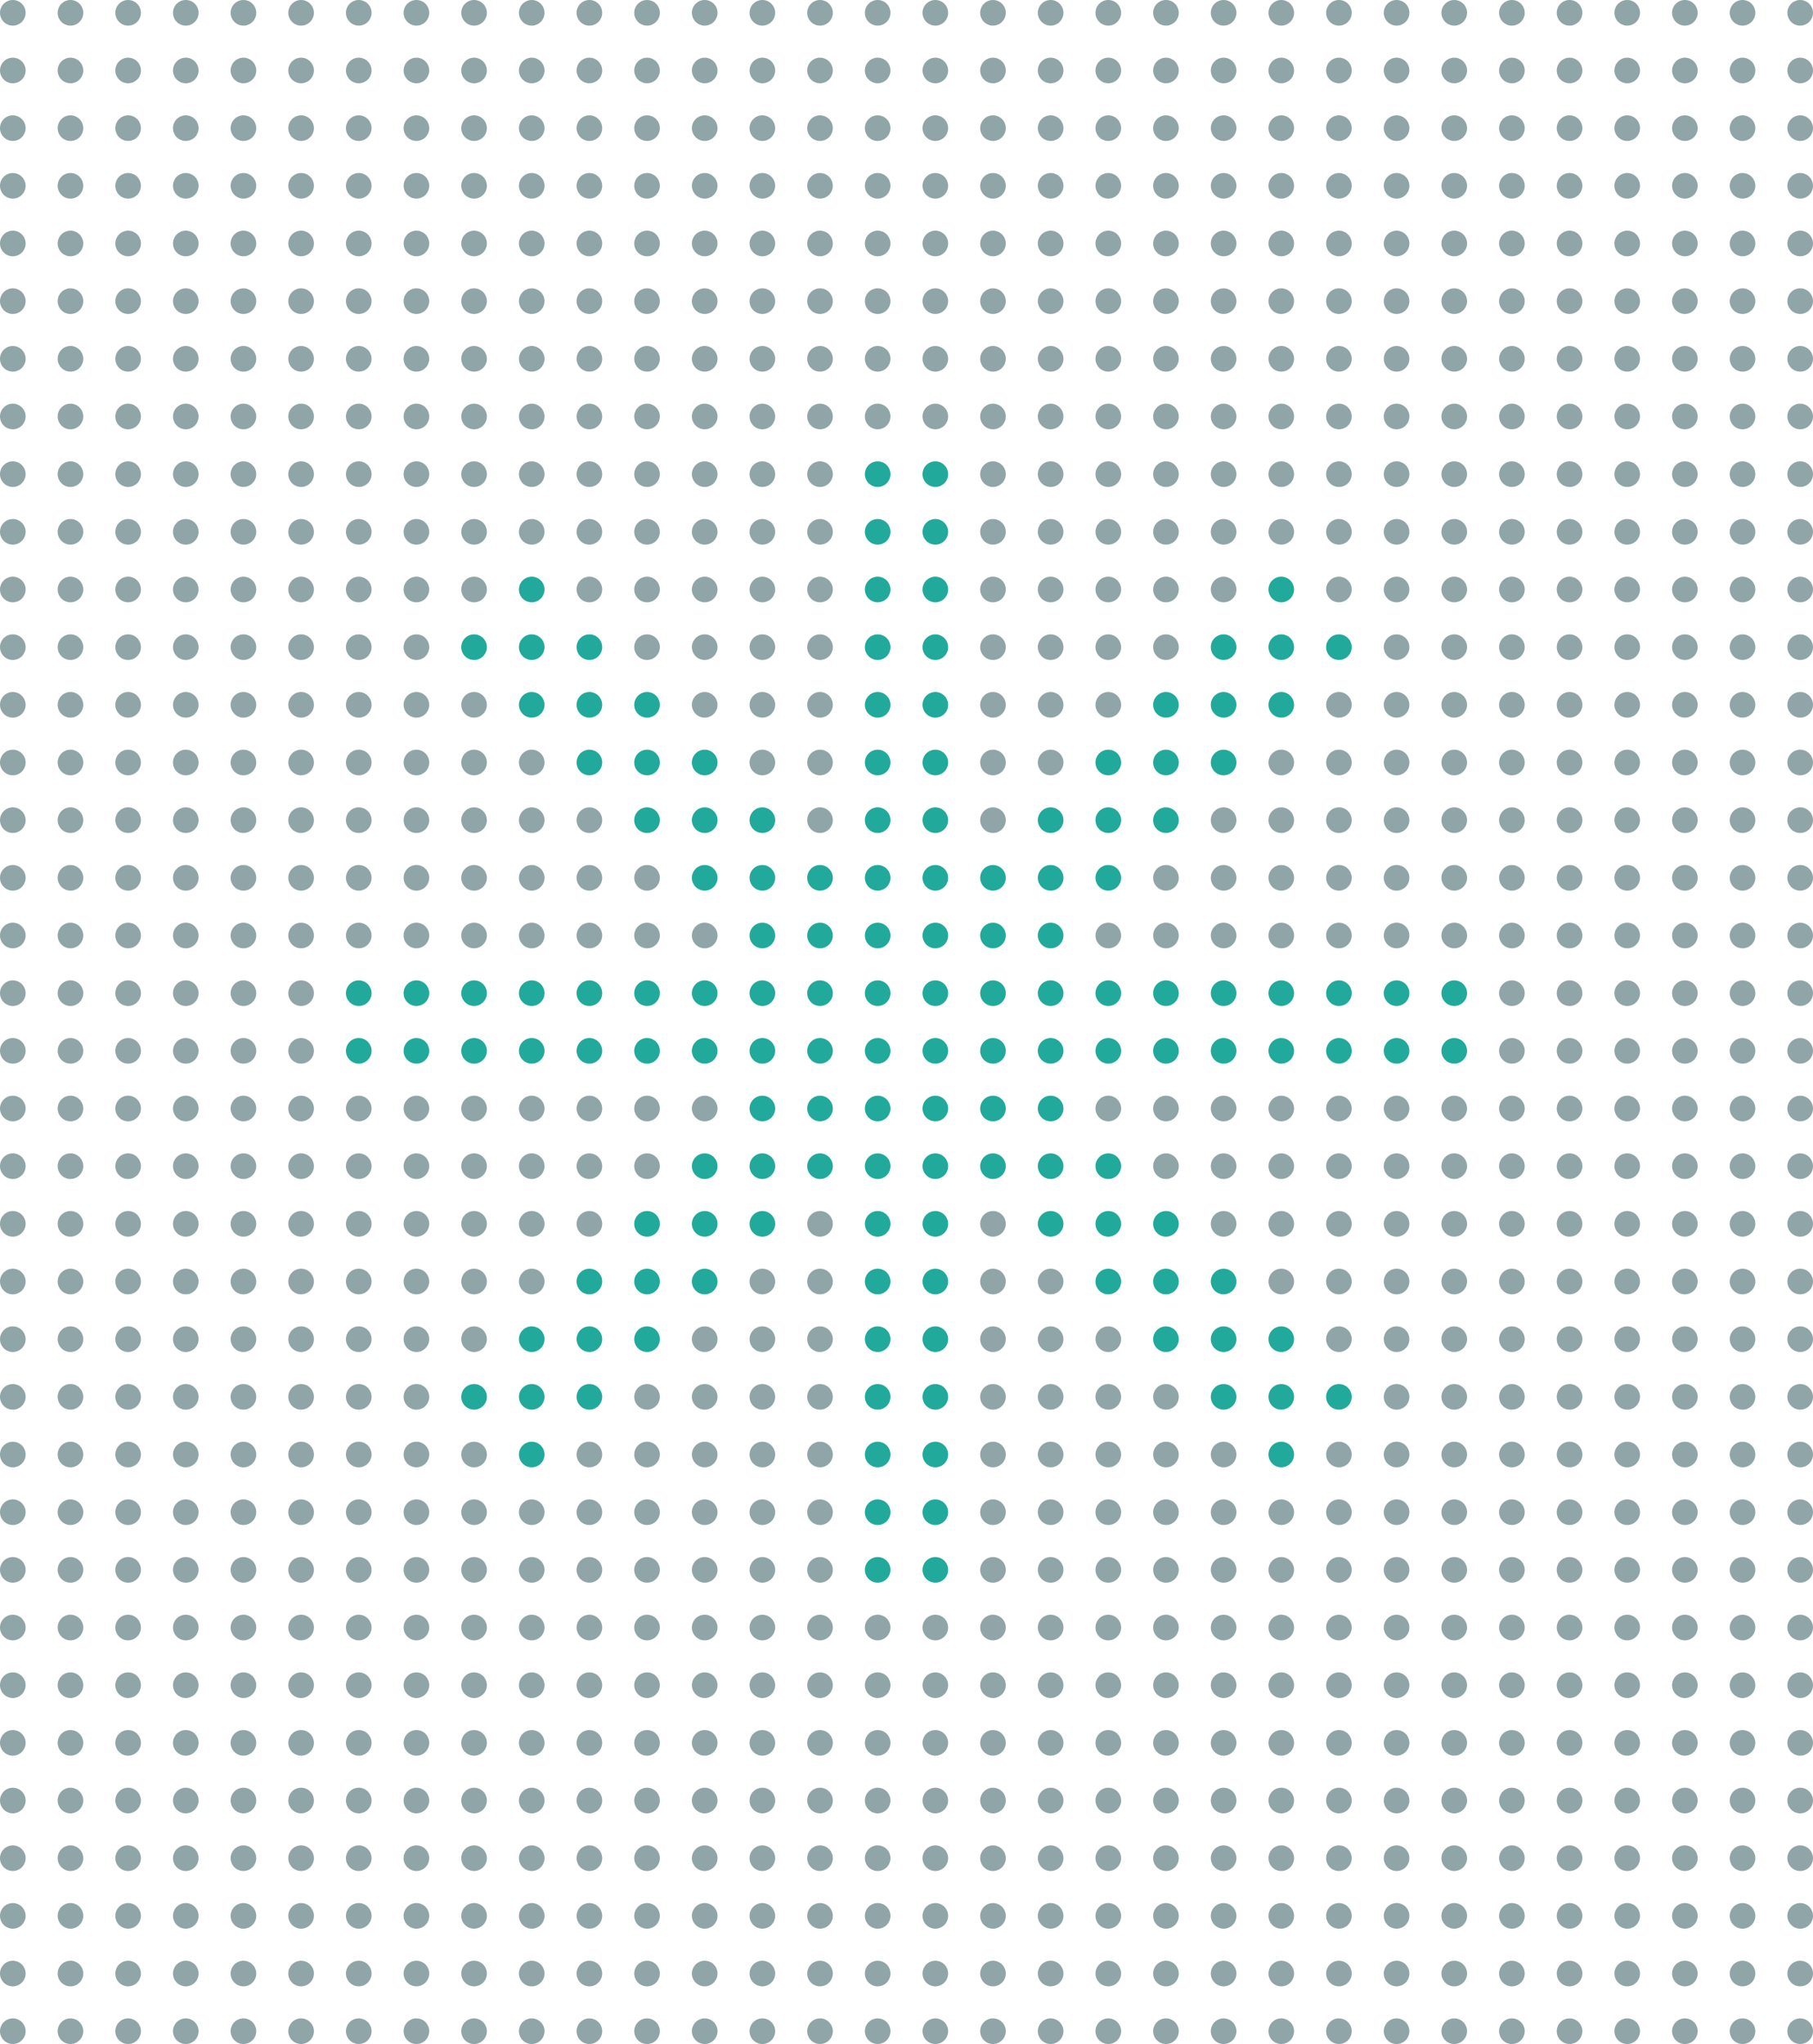 <svg width="566" height="638" viewBox="0 0 566 638" fill="none" xmlns="http://www.w3.org/2000/svg">
<circle opacity="0.5" cx="4" cy="4" r="4" fill="#224D51"/>
<circle opacity="0.5" cx="22" cy="4" r="4" fill="#224D51"/>
<circle opacity="0.5" cx="40" cy="4" r="4" fill="#224D51"/>
<circle opacity="0.5" cx="58" cy="4" r="4" fill="#224D51"/>
<circle opacity="0.5" cx="76" cy="4" r="4" fill="#224D51"/>
<circle opacity="0.5" cx="94" cy="4" r="4" fill="#224D51"/>
<circle opacity="0.5" cx="112" cy="4" r="4" fill="#224D51"/>
<circle opacity="0.5" cx="130" cy="4" r="4" fill="#224D51"/>
<circle opacity="0.5" cx="148" cy="4" r="4" fill="#224D51"/>
<circle opacity="0.5" cx="166" cy="4" r="4" fill="#224D51"/>
<circle opacity="0.5" cx="184" cy="4" r="4" fill="#224D51"/>
<circle opacity="0.5" cx="202" cy="4" r="4" fill="#224D51"/>
<circle opacity="0.5" cx="220" cy="4" r="4" fill="#224D51"/>
<circle opacity="0.5" cx="238" cy="4" r="4" fill="#224D51"/>
<circle opacity="0.5" cx="256" cy="4" r="4" fill="#224D51"/>
<circle opacity="0.5" cx="274" cy="4" r="4" fill="#224D51"/>
<circle opacity="0.5" cx="292" cy="4" r="4" fill="#224D51"/>
<circle opacity="0.5" cx="310" cy="4" r="4" fill="#224D51"/>
<circle opacity="0.5" cx="328" cy="4" r="4" fill="#224D51"/>
<circle opacity="0.5" cx="346" cy="4" r="4" fill="#224D51"/>
<circle opacity="0.5" cx="364" cy="4" r="4" fill="#224D51"/>
<circle opacity="0.5" cx="382" cy="4" r="4" fill="#224D51"/>
<circle opacity="0.5" cx="400" cy="4" r="4" fill="#224D51"/>
<circle opacity="0.5" cx="418" cy="4" r="4" fill="#224D51"/>
<circle opacity="0.5" cx="436" cy="4" r="4" fill="#224D51"/>
<circle opacity="0.5" cx="454" cy="4" r="4" fill="#224D51"/>
<circle opacity="0.5" cx="472" cy="4" r="4" fill="#224D51"/>
<circle opacity="0.5" cx="490" cy="4" r="4" fill="#224D51"/>
<circle opacity="0.5" cx="508" cy="4" r="4" fill="#224D51"/>
<circle opacity="0.5" cx="526" cy="4" r="4" fill="#224D51"/>
<circle opacity="0.5" cx="544" cy="4" r="4" fill="#224D51"/>
<circle opacity="0.5" cx="562" cy="4" r="4" fill="#224D51"/>
<circle opacity="0.5" cx="4" cy="22" r="4" fill="#224D51"/>
<circle opacity="0.5" cx="22" cy="22" r="4" fill="#224D51"/>
<circle opacity="0.5" cx="40" cy="22" r="4" fill="#224D51"/>
<circle opacity="0.5" cx="58" cy="22" r="4" fill="#224D51"/>
<circle opacity="0.5" cx="76" cy="22" r="4" fill="#224D51"/>
<circle opacity="0.5" cx="94" cy="22" r="4" fill="#224D51"/>
<circle opacity="0.5" cx="112" cy="22" r="4" fill="#224D51"/>
<circle opacity="0.5" cx="130" cy="22" r="4" fill="#224D51"/>
<circle opacity="0.5" cx="148" cy="22" r="4" fill="#224D51"/>
<circle opacity="0.5" cx="166" cy="22" r="4" fill="#224D51"/>
<circle opacity="0.5" cx="184" cy="22" r="4" fill="#224D51"/>
<circle opacity="0.5" cx="202" cy="22" r="4" fill="#224D51"/>
<circle opacity="0.5" cx="220" cy="22" r="4" fill="#224D51"/>
<circle opacity="0.5" cx="238" cy="22" r="4" fill="#224D51"/>
<circle opacity="0.5" cx="256" cy="22" r="4" fill="#224D51"/>
<circle opacity="0.5" cx="274" cy="22" r="4" fill="#224D51"/>
<circle opacity="0.5" cx="292" cy="22" r="4" fill="#224D51"/>
<circle opacity="0.5" cx="310" cy="22" r="4" fill="#224D51"/>
<circle opacity="0.5" cx="328" cy="22" r="4" fill="#224D51"/>
<circle opacity="0.5" cx="346" cy="22" r="4" fill="#224D51"/>
<circle opacity="0.5" cx="364" cy="22" r="4" fill="#224D51"/>
<circle opacity="0.5" cx="382" cy="22" r="4" fill="#224D51"/>
<circle opacity="0.5" cx="400" cy="22" r="4" fill="#224D51"/>
<circle opacity="0.5" cx="418" cy="22" r="4" fill="#224D51"/>
<circle opacity="0.5" cx="436" cy="22" r="4" fill="#224D51"/>
<circle opacity="0.5" cx="454" cy="22" r="4" fill="#224D51"/>
<circle opacity="0.5" cx="472" cy="22" r="4" fill="#224D51"/>
<circle opacity="0.5" cx="490" cy="22" r="4" fill="#224D51"/>
<circle opacity="0.5" cx="508" cy="22" r="4" fill="#224D51"/>
<circle opacity="0.5" cx="526" cy="22" r="4" fill="#224D51"/>
<circle opacity="0.5" cx="544" cy="22" r="4" fill="#224D51"/>
<circle opacity="0.5" cx="562" cy="22" r="4" fill="#224D51"/>
<circle opacity="0.5" cx="4" cy="40" r="4" fill="#224D51"/>
<circle opacity="0.5" cx="22" cy="40" r="4" fill="#224D51"/>
<circle opacity="0.5" cx="40" cy="40" r="4" fill="#224D51"/>
<circle opacity="0.5" cx="58" cy="40" r="4" fill="#224D51"/>
<circle opacity="0.5" cx="76" cy="40" r="4" fill="#224D51"/>
<circle opacity="0.5" cx="94" cy="40" r="4" fill="#224D51"/>
<circle opacity="0.5" cx="112" cy="40" r="4" fill="#224D51"/>
<circle opacity="0.5" cx="130" cy="40" r="4" fill="#224D51"/>
<circle opacity="0.5" cx="148" cy="40" r="4" fill="#224D51"/>
<circle opacity="0.5" cx="166" cy="40" r="4" fill="#224D51"/>
<circle opacity="0.5" cx="184" cy="40" r="4" fill="#224D51"/>
<circle opacity="0.5" cx="202" cy="40" r="4" fill="#224D51"/>
<circle opacity="0.5" cx="220" cy="40" r="4" fill="#224D51"/>
<circle opacity="0.5" cx="238" cy="40" r="4" fill="#224D51"/>
<circle opacity="0.5" cx="256" cy="40" r="4" fill="#224D51"/>
<circle opacity="0.5" cx="274" cy="40" r="4" fill="#224D51"/>
<circle opacity="0.5" cx="292" cy="40" r="4" fill="#224D51"/>
<circle opacity="0.5" cx="310" cy="40" r="4" fill="#224D51"/>
<circle opacity="0.5" cx="328" cy="40" r="4" fill="#224D51"/>
<circle opacity="0.5" cx="346" cy="40" r="4" fill="#224D51"/>
<circle opacity="0.5" cx="364" cy="40" r="4" fill="#224D51"/>
<circle opacity="0.5" cx="382" cy="40" r="4" fill="#224D51"/>
<circle opacity="0.5" cx="400" cy="40" r="4" fill="#224D51"/>
<circle opacity="0.5" cx="418" cy="40" r="4" fill="#224D51"/>
<circle opacity="0.5" cx="436" cy="40" r="4" fill="#224D51"/>
<circle opacity="0.5" cx="454" cy="40" r="4" fill="#224D51"/>
<circle opacity="0.5" cx="472" cy="40" r="4" fill="#224D51"/>
<circle opacity="0.5" cx="490" cy="40" r="4" fill="#224D51"/>
<circle opacity="0.5" cx="508" cy="40" r="4" fill="#224D51"/>
<circle opacity="0.5" cx="526" cy="40" r="4" fill="#224D51"/>
<circle opacity="0.5" cx="544" cy="40" r="4" fill="#224D51"/>
<circle opacity="0.5" cx="562" cy="40" r="4" fill="#224D51"/>
<circle opacity="0.5" cx="4" cy="58" r="4" fill="#224D51"/>
<circle opacity="0.5" cx="22" cy="58" r="4" fill="#224D51"/>
<circle opacity="0.5" cx="40" cy="58" r="4" fill="#224D51"/>
<circle opacity="0.5" cx="58" cy="58" r="4" fill="#224D51"/>
<circle opacity="0.5" cx="76" cy="58" r="4" fill="#224D51"/>
<circle opacity="0.5" cx="94" cy="58" r="4" fill="#224D51"/>
<circle opacity="0.5" cx="112" cy="58" r="4" fill="#224D51"/>
<circle opacity="0.5" cx="130" cy="58" r="4" fill="#224D51"/>
<circle opacity="0.5" cx="148" cy="58" r="4" fill="#224D51"/>
<circle opacity="0.5" cx="166" cy="58" r="4" fill="#224D51"/>
<circle opacity="0.5" cx="184" cy="58" r="4" fill="#224D51"/>
<circle opacity="0.5" cx="202" cy="58" r="4" fill="#224D51"/>
<circle opacity="0.5" cx="220" cy="58" r="4" fill="#224D51"/>
<circle opacity="0.5" cx="238" cy="58" r="4" fill="#224D51"/>
<circle opacity="0.5" cx="256" cy="58" r="4" fill="#224D51"/>
<circle opacity="0.5" cx="274" cy="58" r="4" fill="#224D51"/>
<circle opacity="0.5" cx="292" cy="58" r="4" fill="#224D51"/>
<circle opacity="0.5" cx="310" cy="58" r="4" fill="#224D51"/>
<circle opacity="0.5" cx="328" cy="58" r="4" fill="#224D51"/>
<circle opacity="0.5" cx="346" cy="58" r="4" fill="#224D51"/>
<circle opacity="0.5" cx="364" cy="58" r="4" fill="#224D51"/>
<circle opacity="0.5" cx="382" cy="58" r="4" fill="#224D51"/>
<circle opacity="0.5" cx="400" cy="58" r="4" fill="#224D51"/>
<circle opacity="0.5" cx="418" cy="58" r="4" fill="#224D51"/>
<circle opacity="0.5" cx="436" cy="58" r="4" fill="#224D51"/>
<circle opacity="0.5" cx="454" cy="58" r="4" fill="#224D51"/>
<circle opacity="0.5" cx="472" cy="58" r="4" fill="#224D51"/>
<circle opacity="0.5" cx="490" cy="58" r="4" fill="#224D51"/>
<circle opacity="0.5" cx="508" cy="58" r="4" fill="#224D51"/>
<circle opacity="0.5" cx="526" cy="58" r="4" fill="#224D51"/>
<circle opacity="0.5" cx="544" cy="58" r="4" fill="#224D51"/>
<circle opacity="0.5" cx="562" cy="58" r="4" fill="#224D51"/>
<circle opacity="0.5" cx="4" cy="76" r="4" fill="#224D51"/>
<circle opacity="0.5" cx="22" cy="76" r="4" fill="#224D51"/>
<circle opacity="0.5" cx="40" cy="76" r="4" fill="#224D51"/>
<circle opacity="0.5" cx="58" cy="76" r="4" fill="#224D51"/>
<circle opacity="0.5" cx="76" cy="76" r="4" fill="#224D51"/>
<circle opacity="0.5" cx="94" cy="76" r="4" fill="#224D51"/>
<circle opacity="0.5" cx="112" cy="76" r="4" fill="#224D51"/>
<circle opacity="0.5" cx="130" cy="76" r="4" fill="#224D51"/>
<circle opacity="0.5" cx="148" cy="76" r="4" fill="#224D51"/>
<circle opacity="0.5" cx="166" cy="76" r="4" fill="#224D51"/>
<circle opacity="0.5" cx="184" cy="76" r="4" fill="#224D51"/>
<circle opacity="0.5" cx="202" cy="76" r="4" fill="#224D51"/>
<circle opacity="0.5" cx="220" cy="76" r="4" fill="#224D51"/>
<circle opacity="0.5" cx="238" cy="76" r="4" fill="#224D51"/>
<circle opacity="0.5" cx="256" cy="76" r="4" fill="#224D51"/>
<circle opacity="0.5" cx="274" cy="76" r="4" fill="#224D51"/>
<circle opacity="0.5" cx="292" cy="76" r="4" fill="#224D51"/>
<circle opacity="0.5" cx="310" cy="76" r="4" fill="#224D51"/>
<circle opacity="0.5" cx="328" cy="76" r="4" fill="#224D51"/>
<circle opacity="0.5" cx="346" cy="76" r="4" fill="#224D51"/>
<circle opacity="0.5" cx="364" cy="76" r="4" fill="#224D51"/>
<circle opacity="0.5" cx="382" cy="76" r="4" fill="#224D51"/>
<circle opacity="0.5" cx="400" cy="76" r="4" fill="#224D51"/>
<circle opacity="0.5" cx="418" cy="76" r="4" fill="#224D51"/>
<circle opacity="0.5" cx="436" cy="76" r="4" fill="#224D51"/>
<circle opacity="0.5" cx="454" cy="76" r="4" fill="#224D51"/>
<circle opacity="0.5" cx="472" cy="76" r="4" fill="#224D51"/>
<circle opacity="0.5" cx="490" cy="76" r="4" fill="#224D51"/>
<circle opacity="0.5" cx="508" cy="76" r="4" fill="#224D51"/>
<circle opacity="0.5" cx="526" cy="76" r="4" fill="#224D51"/>
<circle opacity="0.5" cx="544" cy="76" r="4" fill="#224D51"/>
<circle opacity="0.5" cx="562" cy="76" r="4" fill="#224D51"/>
<circle opacity="0.5" cx="4" cy="94" r="4" fill="#224D51"/>
<circle opacity="0.5" cx="22" cy="94" r="4" fill="#224D51"/>
<circle opacity="0.5" cx="40" cy="94" r="4" fill="#224D51"/>
<circle opacity="0.5" cx="58" cy="94" r="4" fill="#224D51"/>
<circle opacity="0.5" cx="76" cy="94" r="4" fill="#224D51"/>
<circle opacity="0.5" cx="94" cy="94" r="4" fill="#224D51"/>
<circle opacity="0.5" cx="112" cy="94" r="4" fill="#224D51"/>
<circle opacity="0.5" cx="130" cy="94" r="4" fill="#224D51"/>
<circle opacity="0.5" cx="148" cy="94" r="4" fill="#224D51"/>
<circle opacity="0.5" cx="166" cy="94" r="4" fill="#224D51"/>
<circle opacity="0.5" cx="184" cy="94" r="4" fill="#224D51"/>
<circle opacity="0.5" cx="202" cy="94" r="4" fill="#224D51"/>
<circle opacity="0.5" cx="220" cy="94" r="4" fill="#224D51"/>
<circle opacity="0.5" cx="238" cy="94" r="4" fill="#224D51"/>
<circle opacity="0.5" cx="256" cy="94" r="4" fill="#224D51"/>
<circle opacity="0.5" cx="274" cy="94" r="4" fill="#224D51"/>
<circle opacity="0.5" cx="292" cy="94" r="4" fill="#224D51"/>
<circle opacity="0.5" cx="310" cy="94" r="4" fill="#224D51"/>
<circle opacity="0.5" cx="328" cy="94" r="4" fill="#224D51"/>
<circle opacity="0.5" cx="346" cy="94" r="4" fill="#224D51"/>
<circle opacity="0.5" cx="364" cy="94" r="4" fill="#224D51"/>
<circle opacity="0.5" cx="382" cy="94" r="4" fill="#224D51"/>
<circle opacity="0.5" cx="400" cy="94" r="4" fill="#224D51"/>
<circle opacity="0.5" cx="418" cy="94" r="4" fill="#224D51"/>
<circle opacity="0.5" cx="436" cy="94" r="4" fill="#224D51"/>
<circle opacity="0.5" cx="454" cy="94" r="4" fill="#224D51"/>
<circle opacity="0.5" cx="472" cy="94" r="4" fill="#224D51"/>
<circle opacity="0.5" cx="490" cy="94" r="4" fill="#224D51"/>
<circle opacity="0.5" cx="508" cy="94" r="4" fill="#224D51"/>
<circle opacity="0.5" cx="526" cy="94" r="4" fill="#224D51"/>
<circle opacity="0.5" cx="544" cy="94" r="4" fill="#224D51"/>
<circle opacity="0.5" cx="562" cy="94" r="4" fill="#224D51"/>
<circle opacity="0.5" cx="4" cy="112" r="4" fill="#224D51"/>
<circle opacity="0.5" cx="22" cy="112" r="4" fill="#224D51"/>
<circle opacity="0.5" cx="40" cy="112" r="4" fill="#224D51"/>
<circle opacity="0.5" cx="58" cy="112" r="4" fill="#224D51"/>
<circle opacity="0.5" cx="76" cy="112" r="4" fill="#224D51"/>
<circle opacity="0.5" cx="94" cy="112" r="4" fill="#224D51"/>
<circle opacity="0.5" cx="112" cy="112" r="4" fill="#224D51"/>
<circle opacity="0.5" cx="130" cy="112" r="4" fill="#224D51"/>
<circle opacity="0.5" cx="148" cy="112" r="4" fill="#224D51"/>
<circle opacity="0.5" cx="166" cy="112" r="4" fill="#224D51"/>
<circle opacity="0.5" cx="184" cy="112" r="4" fill="#224D51"/>
<circle opacity="0.5" cx="202" cy="112" r="4" fill="#224D51"/>
<circle opacity="0.5" cx="220" cy="112" r="4" fill="#224D51"/>
<circle opacity="0.5" cx="238" cy="112" r="4" fill="#224D51"/>
<circle opacity="0.5" cx="256" cy="112" r="4" fill="#224D51"/>
<circle opacity="0.5" cx="274" cy="112" r="4" fill="#224D51"/>
<circle opacity="0.5" cx="292" cy="112" r="4" fill="#224D51"/>
<circle opacity="0.5" cx="310" cy="112" r="4" fill="#224D51"/>
<circle opacity="0.5" cx="328" cy="112" r="4" fill="#224D51"/>
<circle opacity="0.5" cx="346" cy="112" r="4" fill="#224D51"/>
<circle opacity="0.5" cx="364" cy="112" r="4" fill="#224D51"/>
<circle opacity="0.5" cx="382" cy="112" r="4" fill="#224D51"/>
<circle opacity="0.5" cx="400" cy="112" r="4" fill="#224D51"/>
<circle opacity="0.5" cx="418" cy="112" r="4" fill="#224D51"/>
<circle opacity="0.5" cx="436" cy="112" r="4" fill="#224D51"/>
<circle opacity="0.5" cx="454" cy="112" r="4" fill="#224D51"/>
<circle opacity="0.5" cx="472" cy="112" r="4" fill="#224D51"/>
<circle opacity="0.5" cx="490" cy="112" r="4" fill="#224D51"/>
<circle opacity="0.5" cx="508" cy="112" r="4" fill="#224D51"/>
<circle opacity="0.5" cx="526" cy="112" r="4" fill="#224D51"/>
<circle opacity="0.5" cx="544" cy="112" r="4" fill="#224D51"/>
<circle opacity="0.5" cx="562" cy="112" r="4" fill="#224D51"/>
<circle opacity="0.5" cx="4" cy="130" r="4" fill="#224D51"/>
<circle opacity="0.5" cx="22" cy="130" r="4" fill="#224D51"/>
<circle opacity="0.5" cx="40" cy="130" r="4" fill="#224D51"/>
<circle opacity="0.5" cx="58" cy="130" r="4" fill="#224D51"/>
<circle opacity="0.5" cx="76" cy="130" r="4" fill="#224D51"/>
<circle opacity="0.5" cx="94" cy="130" r="4" fill="#224D51"/>
<circle opacity="0.5" cx="112" cy="130" r="4" fill="#224D51"/>
<circle opacity="0.5" cx="130" cy="130" r="4" fill="#224D51"/>
<circle opacity="0.5" cx="148" cy="130" r="4" fill="#224D51"/>
<circle opacity="0.5" cx="166" cy="130" r="4" fill="#224D51"/>
<circle opacity="0.5" cx="184" cy="130" r="4" fill="#224D51"/>
<circle opacity="0.5" cx="202" cy="130" r="4" fill="#224D51"/>
<circle opacity="0.5" cx="220" cy="130" r="4" fill="#224D51"/>
<circle opacity="0.5" cx="238" cy="130" r="4" fill="#224D51"/>
<circle opacity="0.5" cx="256" cy="130" r="4" fill="#224D51"/>
<circle opacity="0.5" cx="274" cy="130" r="4" fill="#224D51"/>
<circle opacity="0.5" cx="292" cy="130" r="4" fill="#224D51"/>
<circle opacity="0.5" cx="310" cy="130" r="4" fill="#224D51"/>
<circle opacity="0.5" cx="328" cy="130" r="4" fill="#224D51"/>
<circle opacity="0.5" cx="346" cy="130" r="4" fill="#224D51"/>
<circle opacity="0.5" cx="364" cy="130" r="4" fill="#224D51"/>
<circle opacity="0.5" cx="382" cy="130" r="4" fill="#224D51"/>
<circle opacity="0.5" cx="400" cy="130" r="4" fill="#224D51"/>
<circle opacity="0.5" cx="418" cy="130" r="4" fill="#224D51"/>
<circle opacity="0.5" cx="436" cy="130" r="4" fill="#224D51"/>
<circle opacity="0.5" cx="454" cy="130" r="4" fill="#224D51"/>
<circle opacity="0.5" cx="472" cy="130" r="4" fill="#224D51"/>
<circle opacity="0.5" cx="490" cy="130" r="4" fill="#224D51"/>
<circle opacity="0.5" cx="508" cy="130" r="4" fill="#224D51"/>
<circle opacity="0.5" cx="526" cy="130" r="4" fill="#224D51"/>
<circle opacity="0.5" cx="544" cy="130" r="4" fill="#224D51"/>
<circle opacity="0.5" cx="562" cy="130" r="4" fill="#224D51"/>
<circle opacity="0.5" cx="4" cy="148" r="4" fill="#224D51"/>
<circle opacity="0.5" cx="22" cy="148" r="4" fill="#224D51"/>
<circle opacity="0.5" cx="40" cy="148" r="4" fill="#224D51"/>
<circle opacity="0.5" cx="58" cy="148" r="4" fill="#224D51"/>
<circle opacity="0.5" cx="76" cy="148" r="4" fill="#224D51"/>
<circle opacity="0.5" cx="94" cy="148" r="4" fill="#224D51"/>
<circle opacity="0.5" cx="112" cy="148" r="4" fill="#224D51"/>
<circle opacity="0.5" cx="130" cy="148" r="4" fill="#224D51"/>
<circle opacity="0.5" cx="148" cy="148" r="4" fill="#224D51"/>
<circle opacity="0.5" cx="166" cy="148" r="4" fill="#224D51"/>
<circle opacity="0.5" cx="184" cy="148" r="4" fill="#224D51"/>
<circle opacity="0.5" cx="202" cy="148" r="4" fill="#224D51"/>
<circle opacity="0.5" cx="220" cy="148" r="4" fill="#224D51"/>
<circle opacity="0.5" cx="238" cy="148" r="4" fill="#224D51"/>
<circle opacity="0.5" cx="256" cy="148" r="4" fill="#224D51"/>
<circle cx="274" cy="148" r="4" fill="#21AA9B"/>
<circle cx="292" cy="148" r="4" fill="#21AA9B"/>
<circle opacity="0.5" cx="310" cy="148" r="4" fill="#224D51"/>
<circle opacity="0.5" cx="328" cy="148" r="4" fill="#224D51"/>
<circle opacity="0.5" cx="346" cy="148" r="4" fill="#224D51"/>
<circle opacity="0.5" cx="364" cy="148" r="4" fill="#224D51"/>
<circle opacity="0.5" cx="382" cy="148" r="4" fill="#224D51"/>
<circle opacity="0.5" cx="400" cy="148" r="4" fill="#224D51"/>
<circle opacity="0.5" cx="418" cy="148" r="4" fill="#224D51"/>
<circle opacity="0.5" cx="436" cy="148" r="4" fill="#224D51"/>
<circle opacity="0.5" cx="454" cy="148" r="4" fill="#224D51"/>
<circle opacity="0.5" cx="472" cy="148" r="4" fill="#224D51"/>
<circle opacity="0.5" cx="490" cy="148" r="4" fill="#224D51"/>
<circle opacity="0.5" cx="508" cy="148" r="4" fill="#224D51"/>
<circle opacity="0.5" cx="526" cy="148" r="4" fill="#224D51"/>
<circle opacity="0.5" cx="544" cy="148" r="4" fill="#224D51"/>
<circle opacity="0.5" cx="562" cy="148" r="4" fill="#224D51"/>
<circle opacity="0.5" cx="4" cy="166" r="4" fill="#224D51"/>
<circle opacity="0.5" cx="22" cy="166" r="4" fill="#224D51"/>
<circle opacity="0.5" cx="40" cy="166" r="4" fill="#224D51"/>
<circle opacity="0.5" cx="58" cy="166" r="4" fill="#224D51"/>
<circle opacity="0.5" cx="76" cy="166" r="4" fill="#224D51"/>
<circle opacity="0.5" cx="94" cy="166" r="4" fill="#224D51"/>
<circle opacity="0.5" cx="112" cy="166" r="4" fill="#224D51"/>
<circle opacity="0.5" cx="130" cy="166" r="4" fill="#224D51"/>
<circle opacity="0.5" cx="148" cy="166" r="4" fill="#224D51"/>
<circle opacity="0.5" cx="166" cy="166" r="4" fill="#224D51"/>
<circle opacity="0.5" cx="184" cy="166" r="4" fill="#224D51"/>
<circle opacity="0.5" cx="202" cy="166" r="4" fill="#224D51"/>
<circle opacity="0.5" cx="220" cy="166" r="4" fill="#224D51"/>
<circle opacity="0.5" cx="238" cy="166" r="4" fill="#224D51"/>
<circle opacity="0.5" cx="256" cy="166" r="4" fill="#224D51"/>
<circle cx="274" cy="166" r="4" fill="#21AA9B"/>
<circle cx="292" cy="166" r="4" fill="#21AA9B"/>
<circle opacity="0.5" cx="310" cy="166" r="4" fill="#224D51"/>
<circle opacity="0.5" cx="328" cy="166" r="4" fill="#224D51"/>
<circle opacity="0.5" cx="346" cy="166" r="4" fill="#224D51"/>
<circle opacity="0.5" cx="364" cy="166" r="4" fill="#224D51"/>
<circle opacity="0.5" cx="382" cy="166" r="4" fill="#224D51"/>
<circle opacity="0.5" cx="400" cy="166" r="4" fill="#224D51"/>
<circle opacity="0.5" cx="418" cy="166" r="4" fill="#224D51"/>
<circle opacity="0.5" cx="436" cy="166" r="4" fill="#224D51"/>
<circle opacity="0.5" cx="454" cy="166" r="4" fill="#224D51"/>
<circle opacity="0.5" cx="472" cy="166" r="4" fill="#224D51"/>
<circle opacity="0.5" cx="490" cy="166" r="4" fill="#224D51"/>
<circle opacity="0.5" cx="508" cy="166" r="4" fill="#224D51"/>
<circle opacity="0.5" cx="526" cy="166" r="4" fill="#224D51"/>
<circle opacity="0.5" cx="544" cy="166" r="4" fill="#224D51"/>
<circle opacity="0.5" cx="562" cy="166" r="4" fill="#224D51"/>
<circle opacity="0.5" cx="4" cy="184" r="4" fill="#224D51"/>
<circle opacity="0.5" cx="22" cy="184" r="4" fill="#224D51"/>
<circle opacity="0.5" cx="40" cy="184" r="4" fill="#224D51"/>
<circle opacity="0.5" cx="58" cy="184" r="4" fill="#224D51"/>
<circle opacity="0.5" cx="76" cy="184" r="4" fill="#224D51"/>
<circle opacity="0.5" cx="94" cy="184" r="4" fill="#224D51"/>
<circle opacity="0.5" cx="112" cy="184" r="4" fill="#224D51"/>
<circle opacity="0.5" cx="130" cy="184" r="4" fill="#224D51"/>
<circle opacity="0.5" cx="148" cy="184" r="4" fill="#224D51"/>
<circle cx="166" cy="184" r="4" fill="#21AA9B"/>
<circle opacity="0.5" cx="184" cy="184" r="4" fill="#224D51"/>
<circle opacity="0.5" cx="202" cy="184" r="4" fill="#224D51"/>
<circle opacity="0.5" cx="220" cy="184" r="4" fill="#224D51"/>
<circle opacity="0.5" cx="238" cy="184" r="4" fill="#224D51"/>
<circle opacity="0.5" cx="256" cy="184" r="4" fill="#224D51"/>
<circle cx="274" cy="184" r="4" fill="#21AA9B"/>
<circle cx="292" cy="184" r="4" fill="#21AA9B"/>
<circle opacity="0.5" cx="310" cy="184" r="4" fill="#224D51"/>
<circle opacity="0.5" cx="328" cy="184" r="4" fill="#224D51"/>
<circle opacity="0.5" cx="346" cy="184" r="4" fill="#224D51"/>
<circle opacity="0.5" cx="364" cy="184" r="4" fill="#224D51"/>
<circle opacity="0.5" cx="382" cy="184" r="4" fill="#224D51"/>
<circle cx="400" cy="184" r="4" fill="#21AA9B"/>
<circle opacity="0.5" cx="418" cy="184" r="4" fill="#224D51"/>
<circle opacity="0.5" cx="436" cy="184" r="4" fill="#224D51"/>
<circle opacity="0.5" cx="454" cy="184" r="4" fill="#224D51"/>
<circle opacity="0.5" cx="472" cy="184" r="4" fill="#224D51"/>
<circle opacity="0.5" cx="490" cy="184" r="4" fill="#224D51"/>
<circle opacity="0.5" cx="508" cy="184" r="4" fill="#224D51"/>
<circle opacity="0.5" cx="526" cy="184" r="4" fill="#224D51"/>
<circle opacity="0.5" cx="544" cy="184" r="4" fill="#224D51"/>
<circle opacity="0.5" cx="562" cy="184" r="4" fill="#224D51"/>
<circle opacity="0.5" cx="4" cy="202" r="4" fill="#224D51"/>
<circle opacity="0.5" cx="22" cy="202" r="4" fill="#224D51"/>
<circle opacity="0.5" cx="40" cy="202" r="4" fill="#224D51"/>
<circle opacity="0.5" cx="58" cy="202" r="4" fill="#224D51"/>
<circle opacity="0.5" cx="76" cy="202" r="4" fill="#224D51"/>
<circle opacity="0.5" cx="94" cy="202" r="4" fill="#224D51"/>
<circle opacity="0.5" cx="112" cy="202" r="4" fill="#224D51"/>
<circle opacity="0.5" cx="130" cy="202" r="4" fill="#224D51"/>
<circle cx="148" cy="202" r="4" fill="#21AA9B"/>
<circle cx="166" cy="202" r="4" fill="#21AA9B"/>
<circle cx="184" cy="202" r="4" fill="#21AA9B"/>
<circle opacity="0.5" cx="202" cy="202" r="4" fill="#224D51"/>
<circle opacity="0.5" cx="220" cy="202" r="4" fill="#224D51"/>
<circle opacity="0.5" cx="238" cy="202" r="4" fill="#224D51"/>
<circle opacity="0.5" cx="256" cy="202" r="4" fill="#224D51"/>
<circle cx="274" cy="202" r="4" fill="#21AA9B"/>
<circle cx="292" cy="202" r="4" fill="#21AA9B"/>
<circle opacity="0.5" cx="310" cy="202" r="4" fill="#224D51"/>
<circle opacity="0.5" cx="328" cy="202" r="4" fill="#224D51"/>
<circle opacity="0.5" cx="346" cy="202" r="4" fill="#224D51"/>
<circle opacity="0.5" cx="364" cy="202" r="4" fill="#224D51"/>
<circle cx="382" cy="202" r="4" fill="#21AA9B"/>
<circle cx="400" cy="202" r="4" fill="#21AA9B"/>
<circle cx="418" cy="202" r="4" fill="#21AA9B"/>
<circle opacity="0.5" cx="436" cy="202" r="4" fill="#224D51"/>
<circle opacity="0.5" cx="454" cy="202" r="4" fill="#224D51"/>
<circle opacity="0.5" cx="472" cy="202" r="4" fill="#224D51"/>
<circle opacity="0.5" cx="490" cy="202" r="4" fill="#224D51"/>
<circle opacity="0.5" cx="508" cy="202" r="4" fill="#224D51"/>
<circle opacity="0.5" cx="526" cy="202" r="4" fill="#224D51"/>
<circle opacity="0.5" cx="544" cy="202" r="4" fill="#224D51"/>
<circle opacity="0.5" cx="562" cy="202" r="4" fill="#224D51"/>
<circle opacity="0.5" cx="4" cy="220" r="4" fill="#224D51"/>
<circle opacity="0.5" cx="22" cy="220" r="4" fill="#224D51"/>
<circle opacity="0.5" cx="40" cy="220" r="4" fill="#224D51"/>
<circle opacity="0.5" cx="58" cy="220" r="4" fill="#224D51"/>
<circle opacity="0.5" cx="76" cy="220" r="4" fill="#224D51"/>
<circle opacity="0.5" cx="94" cy="220" r="4" fill="#224D51"/>
<circle opacity="0.5" cx="112" cy="220" r="4" fill="#224D51"/>
<circle opacity="0.5" cx="130" cy="220" r="4" fill="#224D51"/>
<circle opacity="0.5" cx="148" cy="220" r="4" fill="#224D51"/>
<circle cx="166" cy="220" r="4" fill="#21AA9B"/>
<circle cx="184" cy="220" r="4" fill="#21AA9B"/>
<circle cx="202" cy="220" r="4" fill="#21AA9B"/>
<circle opacity="0.5" cx="220" cy="220" r="4" fill="#224D51"/>
<circle opacity="0.5" cx="238" cy="220" r="4" fill="#224D51"/>
<circle opacity="0.5" cx="256" cy="220" r="4" fill="#224D51"/>
<circle cx="274" cy="220" r="4" fill="#21AA9B"/>
<circle cx="292" cy="220" r="4" fill="#21AA9B"/>
<circle opacity="0.5" cx="310" cy="220" r="4" fill="#224D51"/>
<circle opacity="0.5" cx="328" cy="220" r="4" fill="#224D51"/>
<circle opacity="0.5" cx="346" cy="220" r="4" fill="#224D51"/>
<circle cx="364" cy="220" r="4" fill="#21AA9B"/>
<circle cx="382" cy="220" r="4" fill="#21AA9B"/>
<circle cx="400" cy="220" r="4" fill="#21AA9B"/>
<circle opacity="0.5" cx="418" cy="220" r="4" fill="#224D51"/>
<circle opacity="0.5" cx="436" cy="220" r="4" fill="#224D51"/>
<circle opacity="0.5" cx="454" cy="220" r="4" fill="#224D51"/>
<circle opacity="0.5" cx="472" cy="220" r="4" fill="#224D51"/>
<circle opacity="0.5" cx="490" cy="220" r="4" fill="#224D51"/>
<circle opacity="0.5" cx="508" cy="220" r="4" fill="#224D51"/>
<circle opacity="0.5" cx="526" cy="220" r="4" fill="#224D51"/>
<circle opacity="0.5" cx="544" cy="220" r="4" fill="#224D51"/>
<circle opacity="0.5" cx="562" cy="220" r="4" fill="#224D51"/>
<circle opacity="0.5" cx="4" cy="238" r="4" fill="#224D51"/>
<circle opacity="0.5" cx="22" cy="238" r="4" fill="#224D51"/>
<circle opacity="0.5" cx="40" cy="238" r="4" fill="#224D51"/>
<circle opacity="0.5" cx="58" cy="238" r="4" fill="#224D51"/>
<circle opacity="0.5" cx="76" cy="238" r="4" fill="#224D51"/>
<circle opacity="0.5" cx="94" cy="238" r="4" fill="#224D51"/>
<circle opacity="0.5" cx="112" cy="238" r="4" fill="#224D51"/>
<circle opacity="0.5" cx="130" cy="238" r="4" fill="#224D51"/>
<circle opacity="0.5" cx="148" cy="238" r="4" fill="#224D51"/>
<circle opacity="0.5" cx="166" cy="238" r="4" fill="#224D51"/>
<circle cx="184" cy="238" r="4" fill="#21AA9B"/>
<circle cx="202" cy="238" r="4" fill="#21AA9B"/>
<circle cx="220" cy="238" r="4" fill="#21AA9B"/>
<circle opacity="0.5" cx="238" cy="238" r="4" fill="#224D51"/>
<circle opacity="0.5" cx="256" cy="238" r="4" fill="#224D51"/>
<circle cx="274" cy="238" r="4" fill="#21AA9B"/>
<circle cx="292" cy="238" r="4" fill="#21AA9B"/>
<circle opacity="0.5" cx="310" cy="238" r="4" fill="#224D51"/>
<circle opacity="0.5" cx="328" cy="238" r="4" fill="#224D51"/>
<circle cx="346" cy="238" r="4" fill="#21AA9B"/>
<circle cx="364" cy="238" r="4" fill="#21AA9B"/>
<circle cx="382" cy="238" r="4" fill="#21AA9B"/>
<circle opacity="0.5" cx="400" cy="238" r="4" fill="#224D51"/>
<circle opacity="0.5" cx="418" cy="238" r="4" fill="#224D51"/>
<circle opacity="0.5" cx="436" cy="238" r="4" fill="#224D51"/>
<circle opacity="0.5" cx="454" cy="238" r="4" fill="#224D51"/>
<circle opacity="0.5" cx="472" cy="238" r="4" fill="#224D51"/>
<circle opacity="0.5" cx="490" cy="238" r="4" fill="#224D51"/>
<circle opacity="0.5" cx="508" cy="238" r="4" fill="#224D51"/>
<circle opacity="0.5" cx="526" cy="238" r="4" fill="#224D51"/>
<circle opacity="0.5" cx="544" cy="238" r="4" fill="#224D51"/>
<circle opacity="0.5" cx="562" cy="238" r="4" fill="#224D51"/>
<circle opacity="0.5" cx="4" cy="256" r="4" fill="#224D51"/>
<circle opacity="0.5" cx="22" cy="256" r="4" fill="#224D51"/>
<circle opacity="0.5" cx="40" cy="256" r="4" fill="#224D51"/>
<circle opacity="0.5" cx="58" cy="256" r="4" fill="#224D51"/>
<circle opacity="0.5" cx="76" cy="256" r="4" fill="#224D51"/>
<circle opacity="0.5" cx="94" cy="256" r="4" fill="#224D51"/>
<circle opacity="0.5" cx="112" cy="256" r="4" fill="#224D51"/>
<circle opacity="0.5" cx="130" cy="256" r="4" fill="#224D51"/>
<circle opacity="0.5" cx="148" cy="256" r="4" fill="#224D51"/>
<circle opacity="0.5" cx="166" cy="256" r="4" fill="#224D51"/>
<circle opacity="0.5" cx="184" cy="256" r="4" fill="#224D51"/>
<circle cx="202" cy="256" r="4" fill="#21AA9B"/>
<circle cx="220" cy="256" r="4" fill="#21AA9B"/>
<circle cx="238" cy="256" r="4" fill="#21AA9B"/>
<circle opacity="0.5" cx="256" cy="256" r="4" fill="#224D51"/>
<circle cx="274" cy="256" r="4" fill="#21AA9B"/>
<circle cx="292" cy="256" r="4" fill="#21AA9B"/>
<circle opacity="0.5" cx="310" cy="256" r="4" fill="#224D51"/>
<circle cx="328" cy="256" r="4" fill="#21AA9B"/>
<circle cx="346" cy="256" r="4" fill="#21AA9B"/>
<circle cx="364" cy="256" r="4" fill="#21AA9B"/>
<circle opacity="0.5" cx="382" cy="256" r="4" fill="#224D51"/>
<circle opacity="0.5" cx="400" cy="256" r="4" fill="#224D51"/>
<circle opacity="0.5" cx="418" cy="256" r="4" fill="#224D51"/>
<circle opacity="0.5" cx="436" cy="256" r="4" fill="#224D51"/>
<circle opacity="0.5" cx="454" cy="256" r="4" fill="#224D51"/>
<circle opacity="0.5" cx="472" cy="256" r="4" fill="#224D51"/>
<circle opacity="0.5" cx="490" cy="256" r="4" fill="#224D51"/>
<circle opacity="0.5" cx="508" cy="256" r="4" fill="#224D51"/>
<circle opacity="0.5" cx="526" cy="256" r="4" fill="#224D51"/>
<circle opacity="0.5" cx="544" cy="256" r="4" fill="#224D51"/>
<circle opacity="0.5" cx="562" cy="256" r="4" fill="#224D51"/>
<circle opacity="0.5" cx="4" cy="274" r="4" fill="#224D51"/>
<circle opacity="0.5" cx="22" cy="274" r="4" fill="#224D51"/>
<circle opacity="0.5" cx="40" cy="274" r="4" fill="#224D51"/>
<circle opacity="0.5" cx="58" cy="274" r="4" fill="#224D51"/>
<circle opacity="0.5" cx="76" cy="274" r="4" fill="#224D51"/>
<circle opacity="0.5" cx="94" cy="274" r="4" fill="#224D51"/>
<circle opacity="0.5" cx="112" cy="274" r="4" fill="#224D51"/>
<circle opacity="0.5" cx="130" cy="274" r="4" fill="#224D51"/>
<circle opacity="0.5" cx="148" cy="274" r="4" fill="#224D51"/>
<circle opacity="0.5" cx="166" cy="274" r="4" fill="#224D51"/>
<circle opacity="0.5" cx="184" cy="274" r="4" fill="#224D51"/>
<circle opacity="0.5" cx="202" cy="274" r="4" fill="#224D51"/>
<circle cx="220" cy="274" r="4" fill="#21AA9B"/>
<circle cx="238" cy="274" r="4" fill="#21AA9B"/>
<circle cx="256" cy="274" r="4" fill="#21AA9B"/>
<circle cx="274" cy="274" r="4" fill="#21AA9B"/>
<circle cx="292" cy="274" r="4" fill="#21AA9B"/>
<circle cx="310" cy="274" r="4" fill="#21AA9B"/>
<circle cx="328" cy="274" r="4" fill="#21AA9B"/>
<circle cx="346" cy="274" r="4" fill="#21AA9B"/>
<circle opacity="0.5" cx="364" cy="274" r="4" fill="#224D51"/>
<circle opacity="0.5" cx="382" cy="274" r="4" fill="#224D51"/>
<circle opacity="0.5" cx="400" cy="274" r="4" fill="#224D51"/>
<circle opacity="0.5" cx="418" cy="274" r="4" fill="#224D51"/>
<circle opacity="0.5" cx="436" cy="274" r="4" fill="#224D51"/>
<circle opacity="0.5" cx="454" cy="274" r="4" fill="#224D51"/>
<circle opacity="0.5" cx="472" cy="274" r="4" fill="#224D51"/>
<circle opacity="0.5" cx="490" cy="274" r="4" fill="#224D51"/>
<circle opacity="0.5" cx="508" cy="274" r="4" fill="#224D51"/>
<circle opacity="0.5" cx="526" cy="274" r="4" fill="#224D51"/>
<circle opacity="0.5" cx="544" cy="274" r="4" fill="#224D51"/>
<circle opacity="0.5" cx="562" cy="274" r="4" fill="#224D51"/>
<circle opacity="0.5" cx="4" cy="292" r="4" fill="#224D51"/>
<circle opacity="0.5" cx="22" cy="292" r="4" fill="#224D51"/>
<circle opacity="0.5" cx="40" cy="292" r="4" fill="#224D51"/>
<circle opacity="0.5" cx="58" cy="292" r="4" fill="#224D51"/>
<circle opacity="0.5" cx="76" cy="292" r="4" fill="#224D51"/>
<circle opacity="0.5" cx="94" cy="292" r="4" fill="#224D51"/>
<circle opacity="0.5" cx="112" cy="292" r="4" fill="#224D51"/>
<circle opacity="0.5" cx="130" cy="292" r="4" fill="#224D51"/>
<circle opacity="0.5" cx="148" cy="292" r="4" fill="#224D51"/>
<circle opacity="0.5" cx="166" cy="292" r="4" fill="#224D51"/>
<circle opacity="0.5" cx="184" cy="292" r="4" fill="#224D51"/>
<circle opacity="0.5" cx="202" cy="292" r="4" fill="#224D51"/>
<circle opacity="0.5" cx="220" cy="292" r="4" fill="#224D51"/>
<circle cx="238" cy="292" r="4" fill="#21AA9B"/>
<circle cx="256" cy="292" r="4" fill="#21AA9B"/>
<circle cx="274" cy="292" r="4" fill="#21AA9B"/>
<circle cx="292" cy="292" r="4" fill="#21AA9B"/>
<circle cx="310" cy="292" r="4" fill="#21AA9B"/>
<circle cx="328" cy="292" r="4" fill="#21AA9B"/>
<circle opacity="0.5" cx="346" cy="292" r="4" fill="#224D51"/>
<circle opacity="0.5" cx="364" cy="292" r="4" fill="#224D51"/>
<circle opacity="0.5" cx="382" cy="292" r="4" fill="#224D51"/>
<circle opacity="0.5" cx="400" cy="292" r="4" fill="#224D51"/>
<circle opacity="0.5" cx="418" cy="292" r="4" fill="#224D51"/>
<circle opacity="0.5" cx="436" cy="292" r="4" fill="#224D51"/>
<circle opacity="0.5" cx="454" cy="292" r="4" fill="#224D51"/>
<circle opacity="0.5" cx="472" cy="292" r="4" fill="#224D51"/>
<circle opacity="0.5" cx="490" cy="292" r="4" fill="#224D51"/>
<circle opacity="0.5" cx="508" cy="292" r="4" fill="#224D51"/>
<circle opacity="0.5" cx="526" cy="292" r="4" fill="#224D51"/>
<circle opacity="0.5" cx="544" cy="292" r="4" fill="#224D51"/>
<circle opacity="0.5" cx="562" cy="292" r="4" fill="#224D51"/>
<circle opacity="0.5" cx="4" cy="310" r="4" fill="#224D51"/>
<circle opacity="0.5" cx="22" cy="310" r="4" fill="#224D51"/>
<circle opacity="0.5" cx="40" cy="310" r="4" fill="#224D51"/>
<circle opacity="0.5" cx="58" cy="310" r="4" fill="#224D51"/>
<circle opacity="0.5" cx="76" cy="310" r="4" fill="#224D51"/>
<circle opacity="0.5" cx="94" cy="310" r="4" fill="#224D51"/>
<circle cx="112" cy="310" r="4" fill="#21AA9B"/>
<circle cx="130" cy="310" r="4" fill="#21AA9B"/>
<circle cx="148" cy="310" r="4" fill="#21AA9B"/>
<circle cx="166" cy="310" r="4" fill="#21AA9B"/>
<circle cx="184" cy="310" r="4" fill="#21AA9B"/>
<circle cx="202" cy="310" r="4" fill="#21AA9B"/>
<circle cx="220" cy="310" r="4" fill="#21AA9B"/>
<circle cx="238" cy="310" r="4" fill="#21AA9B"/>
<circle cx="256" cy="310" r="4" fill="#21AA9B"/>
<circle cx="274" cy="310" r="4" fill="#21AA9B"/>
<circle cx="292" cy="310" r="4" fill="#21AA9B"/>
<circle cx="310" cy="310" r="4" fill="#21AA9B"/>
<circle cx="328" cy="310" r="4" fill="#21AA9B"/>
<circle cx="346" cy="310" r="4" fill="#21AA9B"/>
<circle cx="364" cy="310" r="4" fill="#21AA9B"/>
<circle cx="382" cy="310" r="4" fill="#21AA9B"/>
<circle cx="400" cy="310" r="4" fill="#21AA9B"/>
<circle cx="418" cy="310" r="4" fill="#21AA9B"/>
<circle cx="436" cy="310" r="4" fill="#21AA9B"/>
<circle cx="454" cy="310" r="4" fill="#21AA9B"/>
<circle opacity="0.5" cx="472" cy="310" r="4" fill="#224D51"/>
<circle opacity="0.5" cx="490" cy="310" r="4" fill="#224D51"/>
<circle opacity="0.5" cx="508" cy="310" r="4" fill="#224D51"/>
<circle opacity="0.5" cx="526" cy="310" r="4" fill="#224D51"/>
<circle opacity="0.5" cx="544" cy="310" r="4" fill="#224D51"/>
<circle opacity="0.5" cx="562" cy="310" r="4" fill="#224D51"/>
<circle opacity="0.5" cx="4" cy="328" r="4" fill="#224D51"/>
<circle opacity="0.5" cx="22" cy="328" r="4" fill="#224D51"/>
<circle opacity="0.5" cx="40" cy="328" r="4" fill="#224D51"/>
<circle opacity="0.5" cx="58" cy="328" r="4" fill="#224D51"/>
<circle opacity="0.5" cx="76" cy="328" r="4" fill="#224D51"/>
<circle opacity="0.5" cx="94" cy="328" r="4" fill="#224D51"/>
<circle cx="112" cy="328" r="4" fill="#21AA9B"/>
<circle cx="130" cy="328" r="4" fill="#21AA9B"/>
<circle cx="148" cy="328" r="4" fill="#21AA9B"/>
<circle cx="166" cy="328" r="4" fill="#21AA9B"/>
<circle cx="184" cy="328" r="4" fill="#21AA9B"/>
<circle cx="202" cy="328" r="4" fill="#21AA9B"/>
<circle cx="220" cy="328" r="4" fill="#21AA9B"/>
<circle cx="238" cy="328" r="4" fill="#21AA9B"/>
<circle cx="256" cy="328" r="4" fill="#21AA9B"/>
<circle cx="274" cy="328" r="4" fill="#21AA9B"/>
<circle cx="292" cy="328" r="4" fill="#21AA9B"/>
<circle cx="310" cy="328" r="4" fill="#21AA9B"/>
<circle cx="328" cy="328" r="4" fill="#21AA9B"/>
<circle cx="346" cy="328" r="4" fill="#21AA9B"/>
<circle cx="364" cy="328" r="4" fill="#21AA9B"/>
<circle cx="382" cy="328" r="4" fill="#21AA9B"/>
<circle cx="400" cy="328" r="4" fill="#21AA9B"/>
<circle cx="418" cy="328" r="4" fill="#21AA9B"/>
<circle cx="436" cy="328" r="4" fill="#21AA9B"/>
<circle cx="454" cy="328" r="4" fill="#21AA9B"/>
<circle opacity="0.5" cx="472" cy="328" r="4" fill="#224D51"/>
<circle opacity="0.5" cx="490" cy="328" r="4" fill="#224D51"/>
<circle opacity="0.5" cx="508" cy="328" r="4" fill="#224D51"/>
<circle opacity="0.5" cx="526" cy="328" r="4" fill="#224D51"/>
<circle opacity="0.5" cx="544" cy="328" r="4" fill="#224D51"/>
<circle opacity="0.5" cx="562" cy="328" r="4" fill="#224D51"/>
<circle opacity="0.5" cx="4" cy="346" r="4" fill="#224D51"/>
<circle opacity="0.5" cx="22" cy="346" r="4" fill="#224D51"/>
<circle opacity="0.5" cx="40" cy="346" r="4" fill="#224D51"/>
<circle opacity="0.5" cx="58" cy="346" r="4" fill="#224D51"/>
<circle opacity="0.5" cx="76" cy="346" r="4" fill="#224D51"/>
<circle opacity="0.5" cx="94" cy="346" r="4" fill="#224D51"/>
<circle opacity="0.5" cx="112" cy="346" r="4" fill="#224D51"/>
<circle opacity="0.5" cx="130" cy="346" r="4" fill="#224D51"/>
<circle opacity="0.5" cx="148" cy="346" r="4" fill="#224D51"/>
<circle opacity="0.5" cx="166" cy="346" r="4" fill="#224D51"/>
<circle opacity="0.5" cx="184" cy="346" r="4" fill="#224D51"/>
<circle opacity="0.5" cx="202" cy="346" r="4" fill="#224D51"/>
<circle opacity="0.5" cx="220" cy="346" r="4" fill="#224D51"/>
<circle cx="238" cy="346" r="4" fill="#21AA9B"/>
<circle cx="256" cy="346" r="4" fill="#21AA9B"/>
<circle cx="274" cy="346" r="4" fill="#21AA9B"/>
<circle cx="292" cy="346" r="4" fill="#21AA9B"/>
<circle cx="310" cy="346" r="4" fill="#21AA9B"/>
<circle cx="328" cy="346" r="4" fill="#21AA9B"/>
<circle opacity="0.5" cx="346" cy="346" r="4" fill="#224D51"/>
<circle opacity="0.5" cx="364" cy="346" r="4" fill="#224D51"/>
<circle opacity="0.5" cx="382" cy="346" r="4" fill="#224D51"/>
<circle opacity="0.5" cx="400" cy="346" r="4" fill="#224D51"/>
<circle opacity="0.5" cx="418" cy="346" r="4" fill="#224D51"/>
<circle opacity="0.5" cx="436" cy="346" r="4" fill="#224D51"/>
<circle opacity="0.5" cx="454" cy="346" r="4" fill="#224D51"/>
<circle opacity="0.5" cx="472" cy="346" r="4" fill="#224D51"/>
<circle opacity="0.5" cx="490" cy="346" r="4" fill="#224D51"/>
<circle opacity="0.5" cx="508" cy="346" r="4" fill="#224D51"/>
<circle opacity="0.5" cx="526" cy="346" r="4" fill="#224D51"/>
<circle opacity="0.5" cx="544" cy="346" r="4" fill="#224D51"/>
<circle opacity="0.5" cx="562" cy="346" r="4" fill="#224D51"/>
<circle opacity="0.5" cx="4" cy="364" r="4" fill="#224D51"/>
<circle opacity="0.5" cx="22" cy="364" r="4" fill="#224D51"/>
<circle opacity="0.5" cx="40" cy="364" r="4" fill="#224D51"/>
<circle opacity="0.5" cx="58" cy="364" r="4" fill="#224D51"/>
<circle opacity="0.5" cx="76" cy="364" r="4" fill="#224D51"/>
<circle opacity="0.5" cx="94" cy="364" r="4" fill="#224D51"/>
<circle opacity="0.5" cx="112" cy="364" r="4" fill="#224D51"/>
<circle opacity="0.5" cx="130" cy="364" r="4" fill="#224D51"/>
<circle opacity="0.5" cx="148" cy="364" r="4" fill="#224D51"/>
<circle opacity="0.5" cx="166" cy="364" r="4" fill="#224D51"/>
<circle opacity="0.5" cx="184" cy="364" r="4" fill="#224D51"/>
<circle opacity="0.5" cx="202" cy="364" r="4" fill="#224D51"/>
<circle cx="220" cy="364" r="4" fill="#21AA9B"/>
<circle cx="238" cy="364" r="4" fill="#21AA9B"/>
<circle cx="256" cy="364" r="4" fill="#21AA9B"/>
<circle cx="274" cy="364" r="4" fill="#21AA9B"/>
<circle cx="292" cy="364" r="4" fill="#21AA9B"/>
<circle cx="310" cy="364" r="4" fill="#21AA9B"/>
<circle cx="328" cy="364" r="4" fill="#21AA9B"/>
<circle cx="346" cy="364" r="4" fill="#21AA9B"/>
<circle opacity="0.5" cx="364" cy="364" r="4" fill="#224D51"/>
<circle opacity="0.5" cx="382" cy="364" r="4" fill="#224D51"/>
<circle opacity="0.5" cx="400" cy="364" r="4" fill="#224D51"/>
<circle opacity="0.5" cx="418" cy="364" r="4" fill="#224D51"/>
<circle opacity="0.5" cx="436" cy="364" r="4" fill="#224D51"/>
<circle opacity="0.5" cx="454" cy="364" r="4" fill="#224D51"/>
<circle opacity="0.5" cx="472" cy="364" r="4" fill="#224D51"/>
<circle opacity="0.5" cx="490" cy="364" r="4" fill="#224D51"/>
<circle opacity="0.5" cx="508" cy="364" r="4" fill="#224D51"/>
<circle opacity="0.5" cx="526" cy="364" r="4" fill="#224D51"/>
<circle opacity="0.5" cx="544" cy="364" r="4" fill="#224D51"/>
<circle opacity="0.5" cx="562" cy="364" r="4" fill="#224D51"/>
<circle opacity="0.5" cx="4" cy="382" r="4" fill="#224D51"/>
<circle opacity="0.5" cx="22" cy="382" r="4" fill="#224D51"/>
<circle opacity="0.5" cx="40" cy="382" r="4" fill="#224D51"/>
<circle opacity="0.5" cx="58" cy="382" r="4" fill="#224D51"/>
<circle opacity="0.5" cx="76" cy="382" r="4" fill="#224D51"/>
<circle opacity="0.5" cx="94" cy="382" r="4" fill="#224D51"/>
<circle opacity="0.5" cx="112" cy="382" r="4" fill="#224D51"/>
<circle opacity="0.5" cx="130" cy="382" r="4" fill="#224D51"/>
<circle opacity="0.5" cx="148" cy="382" r="4" fill="#224D51"/>
<circle opacity="0.5" cx="166" cy="382" r="4" fill="#224D51"/>
<circle opacity="0.5" cx="184" cy="382" r="4" fill="#224D51"/>
<circle cx="202" cy="382" r="4" fill="#21AA9B"/>
<circle cx="220" cy="382" r="4" fill="#21AA9B"/>
<circle cx="238" cy="382" r="4" fill="#21AA9B"/>
<circle opacity="0.5" cx="256" cy="382" r="4" fill="#224D51"/>
<circle cx="274" cy="382" r="4" fill="#21AA9B"/>
<circle cx="292" cy="382" r="4" fill="#21AA9B"/>
<circle opacity="0.5" cx="310" cy="382" r="4" fill="#224D51"/>
<circle cx="328" cy="382" r="4" fill="#21AA9B"/>
<circle cx="346" cy="382" r="4" fill="#21AA9B"/>
<circle cx="364" cy="382" r="4" fill="#21AA9B"/>
<circle opacity="0.5" cx="382" cy="382" r="4" fill="#224D51"/>
<circle opacity="0.5" cx="400" cy="382" r="4" fill="#224D51"/>
<circle opacity="0.5" cx="418" cy="382" r="4" fill="#224D51"/>
<circle opacity="0.5" cx="436" cy="382" r="4" fill="#224D51"/>
<circle opacity="0.5" cx="454" cy="382" r="4" fill="#224D51"/>
<circle opacity="0.5" cx="472" cy="382" r="4" fill="#224D51"/>
<circle opacity="0.5" cx="490" cy="382" r="4" fill="#224D51"/>
<circle opacity="0.5" cx="508" cy="382" r="4" fill="#224D51"/>
<circle opacity="0.5" cx="526" cy="382" r="4" fill="#224D51"/>
<circle opacity="0.5" cx="544" cy="382" r="4" fill="#224D51"/>
<circle opacity="0.5" cx="562" cy="382" r="4" fill="#224D51"/>
<circle opacity="0.5" cx="4" cy="400" r="4" fill="#224D51"/>
<circle opacity="0.5" cx="22" cy="400" r="4" fill="#224D51"/>
<circle opacity="0.5" cx="40" cy="400" r="4" fill="#224D51"/>
<circle opacity="0.5" cx="58" cy="400" r="4" fill="#224D51"/>
<circle opacity="0.5" cx="76" cy="400" r="4" fill="#224D51"/>
<circle opacity="0.5" cx="94" cy="400" r="4" fill="#224D51"/>
<circle opacity="0.5" cx="112" cy="400" r="4" fill="#224D51"/>
<circle opacity="0.5" cx="130" cy="400" r="4" fill="#224D51"/>
<circle opacity="0.5" cx="148" cy="400" r="4" fill="#224D51"/>
<circle opacity="0.5" cx="166" cy="400" r="4" fill="#224D51"/>
<circle cx="184" cy="400" r="4" fill="#21AA9B"/>
<circle cx="202" cy="400" r="4" fill="#21AA9B"/>
<circle cx="220" cy="400" r="4" fill="#21AA9B"/>
<circle opacity="0.5" cx="238" cy="400" r="4" fill="#224D51"/>
<circle opacity="0.5" cx="256" cy="400" r="4" fill="#224D51"/>
<circle cx="274" cy="400" r="4" fill="#21AA9B"/>
<circle cx="292" cy="400" r="4" fill="#21AA9B"/>
<circle opacity="0.5" cx="310" cy="400" r="4" fill="#224D51"/>
<circle opacity="0.5" cx="328" cy="400" r="4" fill="#224D51"/>
<circle cx="346" cy="400" r="4" fill="#21AA9B"/>
<circle cx="364" cy="400" r="4" fill="#21AA9B"/>
<circle cx="382" cy="400" r="4" fill="#21AA9B"/>
<circle opacity="0.5" cx="400" cy="400" r="4" fill="#224D51"/>
<circle opacity="0.5" cx="418" cy="400" r="4" fill="#224D51"/>
<circle opacity="0.5" cx="436" cy="400" r="4" fill="#224D51"/>
<circle opacity="0.5" cx="454" cy="400" r="4" fill="#224D51"/>
<circle opacity="0.5" cx="472" cy="400" r="4" fill="#224D51"/>
<circle opacity="0.5" cx="490" cy="400" r="4" fill="#224D51"/>
<circle opacity="0.5" cx="508" cy="400" r="4" fill="#224D51"/>
<circle opacity="0.5" cx="526" cy="400" r="4" fill="#224D51"/>
<circle opacity="0.5" cx="544" cy="400" r="4" fill="#224D51"/>
<circle opacity="0.5" cx="562" cy="400" r="4" fill="#224D51"/>
<circle opacity="0.5" cx="4" cy="418" r="4" fill="#224D51"/>
<circle opacity="0.5" cx="22" cy="418" r="4" fill="#224D51"/>
<circle opacity="0.5" cx="40" cy="418" r="4" fill="#224D51"/>
<circle opacity="0.5" cx="58" cy="418" r="4" fill="#224D51"/>
<circle opacity="0.5" cx="76" cy="418" r="4" fill="#224D51"/>
<circle opacity="0.5" cx="94" cy="418" r="4" fill="#224D51"/>
<circle opacity="0.5" cx="112" cy="418" r="4" fill="#224D51"/>
<circle opacity="0.5" cx="130" cy="418" r="4" fill="#224D51"/>
<circle opacity="0.5" cx="148" cy="418" r="4" fill="#224D51"/>
<circle cx="166" cy="418" r="4" fill="#21AA9B"/>
<circle cx="184" cy="418" r="4" fill="#21AA9B"/>
<circle cx="202" cy="418" r="4" fill="#21AA9B"/>
<circle opacity="0.5" cx="220" cy="418" r="4" fill="#224D51"/>
<circle opacity="0.5" cx="238" cy="418" r="4" fill="#224D51"/>
<circle opacity="0.5" cx="256" cy="418" r="4" fill="#224D51"/>
<circle cx="274" cy="418" r="4" fill="#21AA9B"/>
<circle cx="292" cy="418" r="4" fill="#21AA9B"/>
<circle opacity="0.5" cx="310" cy="418" r="4" fill="#224D51"/>
<circle opacity="0.5" cx="328" cy="418" r="4" fill="#224D51"/>
<circle opacity="0.5" cx="346" cy="418" r="4" fill="#224D51"/>
<circle cx="364" cy="418" r="4" fill="#21AA9B"/>
<circle cx="382" cy="418" r="4" fill="#21AA9B"/>
<circle cx="400" cy="418" r="4" fill="#21AA9B"/>
<circle opacity="0.5" cx="418" cy="418" r="4" fill="#224D51"/>
<circle opacity="0.5" cx="436" cy="418" r="4" fill="#224D51"/>
<circle opacity="0.5" cx="454" cy="418" r="4" fill="#224D51"/>
<circle opacity="0.5" cx="472" cy="418" r="4" fill="#224D51"/>
<circle opacity="0.5" cx="490" cy="418" r="4" fill="#224D51"/>
<circle opacity="0.5" cx="508" cy="418" r="4" fill="#224D51"/>
<circle opacity="0.5" cx="526" cy="418" r="4" fill="#224D51"/>
<circle opacity="0.5" cx="544" cy="418" r="4" fill="#224D51"/>
<circle opacity="0.5" cx="562" cy="418" r="4" fill="#224D51"/>
<circle opacity="0.5" cx="4" cy="436" r="4" fill="#224D51"/>
<circle opacity="0.5" cx="22" cy="436" r="4" fill="#224D51"/>
<circle opacity="0.5" cx="40" cy="436" r="4" fill="#224D51"/>
<circle opacity="0.5" cx="58" cy="436" r="4" fill="#224D51"/>
<circle opacity="0.5" cx="76" cy="436" r="4" fill="#224D51"/>
<circle opacity="0.5" cx="94" cy="436" r="4" fill="#224D51"/>
<circle opacity="0.5" cx="112" cy="436" r="4" fill="#224D51"/>
<circle opacity="0.5" cx="130" cy="436" r="4" fill="#224D51"/>
<circle cx="148" cy="436" r="4" fill="#21AA9B"/>
<circle cx="166" cy="436" r="4" fill="#21AA9B"/>
<circle cx="184" cy="436" r="4" fill="#21AA9B"/>
<circle opacity="0.5" cx="202" cy="436" r="4" fill="#224D51"/>
<circle opacity="0.5" cx="220" cy="436" r="4" fill="#224D51"/>
<circle opacity="0.5" cx="238" cy="436" r="4" fill="#224D51"/>
<circle opacity="0.5" cx="256" cy="436" r="4" fill="#224D51"/>
<circle cx="274" cy="436" r="4" fill="#21AA9B"/>
<circle cx="292" cy="436" r="4" fill="#21AA9B"/>
<circle opacity="0.5" cx="310" cy="436" r="4" fill="#224D51"/>
<circle opacity="0.5" cx="328" cy="436" r="4" fill="#224D51"/>
<circle opacity="0.5" cx="346" cy="436" r="4" fill="#224D51"/>
<circle opacity="0.5" cx="364" cy="436" r="4" fill="#224D51"/>
<circle cx="382" cy="436" r="4" fill="#21AA9B"/>
<circle cx="400" cy="436" r="4" fill="#21AA9B"/>
<circle cx="418" cy="436" r="4" fill="#21AA9B"/>
<circle opacity="0.5" cx="436" cy="436" r="4" fill="#224D51"/>
<circle opacity="0.5" cx="454" cy="436" r="4" fill="#224D51"/>
<circle opacity="0.5" cx="472" cy="436" r="4" fill="#224D51"/>
<circle opacity="0.5" cx="490" cy="436" r="4" fill="#224D51"/>
<circle opacity="0.5" cx="508" cy="436" r="4" fill="#224D51"/>
<circle opacity="0.5" cx="526" cy="436" r="4" fill="#224D51"/>
<circle opacity="0.5" cx="544" cy="436" r="4" fill="#224D51"/>
<circle opacity="0.5" cx="562" cy="436" r="4" fill="#224D51"/>
<circle opacity="0.5" cx="4" cy="454" r="4" fill="#224D51"/>
<circle opacity="0.5" cx="22" cy="454" r="4" fill="#224D51"/>
<circle opacity="0.5" cx="40" cy="454" r="4" fill="#224D51"/>
<circle opacity="0.5" cx="58" cy="454" r="4" fill="#224D51"/>
<circle opacity="0.5" cx="76" cy="454" r="4" fill="#224D51"/>
<circle opacity="0.5" cx="94" cy="454" r="4" fill="#224D51"/>
<circle opacity="0.5" cx="112" cy="454" r="4" fill="#224D51"/>
<circle opacity="0.5" cx="130" cy="454" r="4" fill="#224D51"/>
<circle opacity="0.5" cx="148" cy="454" r="4" fill="#224D51"/>
<circle cx="166" cy="454" r="4" fill="#21AA9B"/>
<circle opacity="0.5" cx="184" cy="454" r="4" fill="#224D51"/>
<circle opacity="0.5" cx="202" cy="454" r="4" fill="#224D51"/>
<circle opacity="0.5" cx="220" cy="454" r="4" fill="#224D51"/>
<circle opacity="0.5" cx="238" cy="454" r="4" fill="#224D51"/>
<circle opacity="0.5" cx="256" cy="454" r="4" fill="#224D51"/>
<circle cx="274" cy="454" r="4" fill="#21AA9B"/>
<circle cx="292" cy="454" r="4" fill="#21AA9B"/>
<circle opacity="0.5" cx="310" cy="454" r="4" fill="#224D51"/>
<circle opacity="0.5" cx="328" cy="454" r="4" fill="#224D51"/>
<circle opacity="0.5" cx="346" cy="454" r="4" fill="#224D51"/>
<circle opacity="0.5" cx="364" cy="454" r="4" fill="#224D51"/>
<circle opacity="0.5" cx="382" cy="454" r="4" fill="#224D51"/>
<circle cx="400" cy="454" r="4" fill="#21AA9B"/>
<circle opacity="0.5" cx="418" cy="454" r="4" fill="#224D51"/>
<circle opacity="0.5" cx="436" cy="454" r="4" fill="#224D51"/>
<circle opacity="0.5" cx="454" cy="454" r="4" fill="#224D51"/>
<circle opacity="0.5" cx="472" cy="454" r="4" fill="#224D51"/>
<circle opacity="0.5" cx="490" cy="454" r="4" fill="#224D51"/>
<circle opacity="0.5" cx="508" cy="454" r="4" fill="#224D51"/>
<circle opacity="0.5" cx="526" cy="454" r="4" fill="#224D51"/>
<circle opacity="0.5" cx="544" cy="454" r="4" fill="#224D51"/>
<circle opacity="0.5" cx="562" cy="454" r="4" fill="#224D51"/>
<circle opacity="0.5" cx="4" cy="472" r="4" fill="#224D51"/>
<circle opacity="0.5" cx="22" cy="472" r="4" fill="#224D51"/>
<circle opacity="0.5" cx="40" cy="472" r="4" fill="#224D51"/>
<circle opacity="0.5" cx="58" cy="472" r="4" fill="#224D51"/>
<circle opacity="0.5" cx="76" cy="472" r="4" fill="#224D51"/>
<circle opacity="0.5" cx="94" cy="472" r="4" fill="#224D51"/>
<circle opacity="0.5" cx="112" cy="472" r="4" fill="#224D51"/>
<circle opacity="0.5" cx="130" cy="472" r="4" fill="#224D51"/>
<circle opacity="0.5" cx="148" cy="472" r="4" fill="#224D51"/>
<circle opacity="0.5" cx="166" cy="472" r="4" fill="#224D51"/>
<circle opacity="0.5" cx="184" cy="472" r="4" fill="#224D51"/>
<circle opacity="0.5" cx="202" cy="472" r="4" fill="#224D51"/>
<circle opacity="0.5" cx="220" cy="472" r="4" fill="#224D51"/>
<circle opacity="0.5" cx="238" cy="472" r="4" fill="#224D51"/>
<circle opacity="0.5" cx="256" cy="472" r="4" fill="#224D51"/>
<circle cx="274" cy="472" r="4" fill="#21AA9B"/>
<circle cx="292" cy="472" r="4" fill="#21AA9B"/>
<circle opacity="0.5" cx="310" cy="472" r="4" fill="#224D51"/>
<circle opacity="0.5" cx="328" cy="472" r="4" fill="#224D51"/>
<circle opacity="0.5" cx="346" cy="472" r="4" fill="#224D51"/>
<circle opacity="0.5" cx="364" cy="472" r="4" fill="#224D51"/>
<circle opacity="0.5" cx="382" cy="472" r="4" fill="#224D51"/>
<circle opacity="0.5" cx="400" cy="472" r="4" fill="#224D51"/>
<circle opacity="0.5" cx="418" cy="472" r="4" fill="#224D51"/>
<circle opacity="0.5" cx="436" cy="472" r="4" fill="#224D51"/>
<circle opacity="0.5" cx="454" cy="472" r="4" fill="#224D51"/>
<circle opacity="0.5" cx="472" cy="472" r="4" fill="#224D51"/>
<circle opacity="0.5" cx="490" cy="472" r="4" fill="#224D51"/>
<circle opacity="0.5" cx="508" cy="472" r="4" fill="#224D51"/>
<circle opacity="0.5" cx="526" cy="472" r="4" fill="#224D51"/>
<circle opacity="0.5" cx="544" cy="472" r="4" fill="#224D51"/>
<circle opacity="0.5" cx="562" cy="472" r="4" fill="#224D51"/>
<circle opacity="0.5" cx="4" cy="490" r="4" fill="#224D51"/>
<circle opacity="0.5" cx="22" cy="490" r="4" fill="#224D51"/>
<circle opacity="0.5" cx="40" cy="490" r="4" fill="#224D51"/>
<circle opacity="0.5" cx="58" cy="490" r="4" fill="#224D51"/>
<circle opacity="0.5" cx="76" cy="490" r="4" fill="#224D51"/>
<circle opacity="0.5" cx="94" cy="490" r="4" fill="#224D51"/>
<circle opacity="0.5" cx="112" cy="490" r="4" fill="#224D51"/>
<circle opacity="0.5" cx="130" cy="490" r="4" fill="#224D51"/>
<circle opacity="0.5" cx="148" cy="490" r="4" fill="#224D51"/>
<circle opacity="0.5" cx="166" cy="490" r="4" fill="#224D51"/>
<circle opacity="0.5" cx="184" cy="490" r="4" fill="#224D51"/>
<circle opacity="0.5" cx="202" cy="490" r="4" fill="#224D51"/>
<circle opacity="0.5" cx="220" cy="490" r="4" fill="#224D51"/>
<circle opacity="0.5" cx="238" cy="490" r="4" fill="#224D51"/>
<circle opacity="0.5" cx="256" cy="490" r="4" fill="#224D51"/>
<circle cx="274" cy="490" r="4" fill="#21AA9B"/>
<circle cx="292" cy="490" r="4" fill="#21AA9B"/>
<circle opacity="0.5" cx="310" cy="490" r="4" fill="#224D51"/>
<circle opacity="0.5" cx="328" cy="490" r="4" fill="#224D51"/>
<circle opacity="0.5" cx="346" cy="490" r="4" fill="#224D51"/>
<circle opacity="0.5" cx="364" cy="490" r="4" fill="#224D51"/>
<circle opacity="0.5" cx="382" cy="490" r="4" fill="#224D51"/>
<circle opacity="0.5" cx="400" cy="490" r="4" fill="#224D51"/>
<circle opacity="0.5" cx="418" cy="490" r="4" fill="#224D51"/>
<circle opacity="0.5" cx="436" cy="490" r="4" fill="#224D51"/>
<circle opacity="0.5" cx="454" cy="490" r="4" fill="#224D51"/>
<circle opacity="0.5" cx="472" cy="490" r="4" fill="#224D51"/>
<circle opacity="0.5" cx="490" cy="490" r="4" fill="#224D51"/>
<circle opacity="0.5" cx="508" cy="490" r="4" fill="#224D51"/>
<circle opacity="0.5" cx="526" cy="490" r="4" fill="#224D51"/>
<circle opacity="0.5" cx="544" cy="490" r="4" fill="#224D51"/>
<circle opacity="0.5" cx="562" cy="490" r="4" fill="#224D51"/>
<circle opacity="0.5" cx="4" cy="508" r="4" fill="#224D51"/>
<circle opacity="0.5" cx="22" cy="508" r="4" fill="#224D51"/>
<circle opacity="0.5" cx="40" cy="508" r="4" fill="#224D51"/>
<circle opacity="0.5" cx="58" cy="508" r="4" fill="#224D51"/>
<circle opacity="0.5" cx="76" cy="508" r="4" fill="#224D51"/>
<circle opacity="0.5" cx="94" cy="508" r="4" fill="#224D51"/>
<circle opacity="0.5" cx="112" cy="508" r="4" fill="#224D51"/>
<circle opacity="0.5" cx="130" cy="508" r="4" fill="#224D51"/>
<circle opacity="0.5" cx="148" cy="508" r="4" fill="#224D51"/>
<circle opacity="0.5" cx="166" cy="508" r="4" fill="#224D51"/>
<circle opacity="0.5" cx="184" cy="508" r="4" fill="#224D51"/>
<circle opacity="0.5" cx="202" cy="508" r="4" fill="#224D51"/>
<circle opacity="0.5" cx="220" cy="508" r="4" fill="#224D51"/>
<circle opacity="0.5" cx="238" cy="508" r="4" fill="#224D51"/>
<circle opacity="0.5" cx="256" cy="508" r="4" fill="#224D51"/>
<circle opacity="0.5" cx="274" cy="508" r="4" fill="#224D51"/>
<circle opacity="0.5" cx="292" cy="508" r="4" fill="#224D51"/>
<circle opacity="0.5" cx="310" cy="508" r="4" fill="#224D51"/>
<circle opacity="0.5" cx="328" cy="508" r="4" fill="#224D51"/>
<circle opacity="0.5" cx="346" cy="508" r="4" fill="#224D51"/>
<circle opacity="0.5" cx="364" cy="508" r="4" fill="#224D51"/>
<circle opacity="0.5" cx="382" cy="508" r="4" fill="#224D51"/>
<circle opacity="0.5" cx="400" cy="508" r="4" fill="#224D51"/>
<circle opacity="0.5" cx="418" cy="508" r="4" fill="#224D51"/>
<circle opacity="0.5" cx="436" cy="508" r="4" fill="#224D51"/>
<circle opacity="0.5" cx="454" cy="508" r="4" fill="#224D51"/>
<circle opacity="0.5" cx="472" cy="508" r="4" fill="#224D51"/>
<circle opacity="0.5" cx="490" cy="508" r="4" fill="#224D51"/>
<circle opacity="0.5" cx="508" cy="508" r="4" fill="#224D51"/>
<circle opacity="0.5" cx="526" cy="508" r="4" fill="#224D51"/>
<circle opacity="0.5" cx="544" cy="508" r="4" fill="#224D51"/>
<circle opacity="0.5" cx="562" cy="508" r="4" fill="#224D51"/>
<circle opacity="0.5" cx="4" cy="526" r="4" fill="#224D51"/>
<circle opacity="0.5" cx="22" cy="526" r="4" fill="#224D51"/>
<circle opacity="0.5" cx="40" cy="526" r="4" fill="#224D51"/>
<circle opacity="0.5" cx="58" cy="526" r="4" fill="#224D51"/>
<circle opacity="0.5" cx="76" cy="526" r="4" fill="#224D51"/>
<circle opacity="0.5" cx="94" cy="526" r="4" fill="#224D51"/>
<circle opacity="0.5" cx="112" cy="526" r="4" fill="#224D51"/>
<circle opacity="0.5" cx="130" cy="526" r="4" fill="#224D51"/>
<circle opacity="0.5" cx="148" cy="526" r="4" fill="#224D51"/>
<circle opacity="0.5" cx="166" cy="526" r="4" fill="#224D51"/>
<circle opacity="0.5" cx="184" cy="526" r="4" fill="#224D51"/>
<circle opacity="0.5" cx="202" cy="526" r="4" fill="#224D51"/>
<circle opacity="0.5" cx="220" cy="526" r="4" fill="#224D51"/>
<circle opacity="0.5" cx="238" cy="526" r="4" fill="#224D51"/>
<circle opacity="0.5" cx="256" cy="526" r="4" fill="#224D51"/>
<circle opacity="0.5" cx="274" cy="526" r="4" fill="#224D51"/>
<circle opacity="0.5" cx="292" cy="526" r="4" fill="#224D51"/>
<circle opacity="0.5" cx="310" cy="526" r="4" fill="#224D51"/>
<circle opacity="0.5" cx="328" cy="526" r="4" fill="#224D51"/>
<circle opacity="0.5" cx="346" cy="526" r="4" fill="#224D51"/>
<circle opacity="0.5" cx="364" cy="526" r="4" fill="#224D51"/>
<circle opacity="0.5" cx="382" cy="526" r="4" fill="#224D51"/>
<circle opacity="0.5" cx="400" cy="526" r="4" fill="#224D51"/>
<circle opacity="0.5" cx="418" cy="526" r="4" fill="#224D51"/>
<circle opacity="0.5" cx="436" cy="526" r="4" fill="#224D51"/>
<circle opacity="0.5" cx="454" cy="526" r="4" fill="#224D51"/>
<circle opacity="0.5" cx="472" cy="526" r="4" fill="#224D51"/>
<circle opacity="0.5" cx="490" cy="526" r="4" fill="#224D51"/>
<circle opacity="0.5" cx="508" cy="526" r="4" fill="#224D51"/>
<circle opacity="0.5" cx="526" cy="526" r="4" fill="#224D51"/>
<circle opacity="0.5" cx="544" cy="526" r="4" fill="#224D51"/>
<circle opacity="0.5" cx="562" cy="526" r="4" fill="#224D51"/>
<circle opacity="0.5" cx="4" cy="544" r="4" fill="#224D51"/>
<circle opacity="0.5" cx="22" cy="544" r="4" fill="#224D51"/>
<circle opacity="0.5" cx="40" cy="544" r="4" fill="#224D51"/>
<circle opacity="0.5" cx="58" cy="544" r="4" fill="#224D51"/>
<circle opacity="0.5" cx="76" cy="544" r="4" fill="#224D51"/>
<circle opacity="0.5" cx="94" cy="544" r="4" fill="#224D51"/>
<circle opacity="0.5" cx="112" cy="544" r="4" fill="#224D51"/>
<circle opacity="0.5" cx="130" cy="544" r="4" fill="#224D51"/>
<circle opacity="0.5" cx="148" cy="544" r="4" fill="#224D51"/>
<circle opacity="0.5" cx="166" cy="544" r="4" fill="#224D51"/>
<circle opacity="0.5" cx="184" cy="544" r="4" fill="#224D51"/>
<circle opacity="0.5" cx="202" cy="544" r="4" fill="#224D51"/>
<circle opacity="0.5" cx="220" cy="544" r="4" fill="#224D51"/>
<circle opacity="0.5" cx="238" cy="544" r="4" fill="#224D51"/>
<circle opacity="0.5" cx="256" cy="544" r="4" fill="#224D51"/>
<circle opacity="0.5" cx="274" cy="544" r="4" fill="#224D51"/>
<circle opacity="0.5" cx="292" cy="544" r="4" fill="#224D51"/>
<circle opacity="0.5" cx="310" cy="544" r="4" fill="#224D51"/>
<circle opacity="0.5" cx="328" cy="544" r="4" fill="#224D51"/>
<circle opacity="0.5" cx="346" cy="544" r="4" fill="#224D51"/>
<circle opacity="0.5" cx="364" cy="544" r="4" fill="#224D51"/>
<circle opacity="0.5" cx="382" cy="544" r="4" fill="#224D51"/>
<circle opacity="0.5" cx="400" cy="544" r="4" fill="#224D51"/>
<circle opacity="0.5" cx="418" cy="544" r="4" fill="#224D51"/>
<circle opacity="0.5" cx="436" cy="544" r="4" fill="#224D51"/>
<circle opacity="0.5" cx="454" cy="544" r="4" fill="#224D51"/>
<circle opacity="0.5" cx="472" cy="544" r="4" fill="#224D51"/>
<circle opacity="0.5" cx="490" cy="544" r="4" fill="#224D51"/>
<circle opacity="0.5" cx="508" cy="544" r="4" fill="#224D51"/>
<circle opacity="0.5" cx="526" cy="544" r="4" fill="#224D51"/>
<circle opacity="0.5" cx="544" cy="544" r="4" fill="#224D51"/>
<circle opacity="0.5" cx="562" cy="544" r="4" fill="#224D51"/>
<circle opacity="0.5" cx="4" cy="562" r="4" fill="#224D51"/>
<circle opacity="0.5" cx="22" cy="562" r="4" fill="#224D51"/>
<circle opacity="0.5" cx="40" cy="562" r="4" fill="#224D51"/>
<circle opacity="0.5" cx="58" cy="562" r="4" fill="#224D51"/>
<circle opacity="0.5" cx="76" cy="562" r="4" fill="#224D51"/>
<circle opacity="0.5" cx="94" cy="562" r="4" fill="#224D51"/>
<circle opacity="0.5" cx="112" cy="562" r="4" fill="#224D51"/>
<circle opacity="0.5" cx="130" cy="562" r="4" fill="#224D51"/>
<circle opacity="0.5" cx="148" cy="562" r="4" fill="#224D51"/>
<circle opacity="0.5" cx="166" cy="562" r="4" fill="#224D51"/>
<circle opacity="0.5" cx="184" cy="562" r="4" fill="#224D51"/>
<circle opacity="0.5" cx="202" cy="562" r="4" fill="#224D51"/>
<circle opacity="0.5" cx="220" cy="562" r="4" fill="#224D51"/>
<circle opacity="0.5" cx="238" cy="562" r="4" fill="#224D51"/>
<circle opacity="0.5" cx="256" cy="562" r="4" fill="#224D51"/>
<circle opacity="0.5" cx="274" cy="562" r="4" fill="#224D51"/>
<circle opacity="0.5" cx="292" cy="562" r="4" fill="#224D51"/>
<circle opacity="0.5" cx="310" cy="562" r="4" fill="#224D51"/>
<circle opacity="0.5" cx="328" cy="562" r="4" fill="#224D51"/>
<circle opacity="0.5" cx="346" cy="562" r="4" fill="#224D51"/>
<circle opacity="0.5" cx="364" cy="562" r="4" fill="#224D51"/>
<circle opacity="0.5" cx="382" cy="562" r="4" fill="#224D51"/>
<circle opacity="0.5" cx="400" cy="562" r="4" fill="#224D51"/>
<circle opacity="0.5" cx="418" cy="562" r="4" fill="#224D51"/>
<circle opacity="0.5" cx="436" cy="562" r="4" fill="#224D51"/>
<circle opacity="0.5" cx="454" cy="562" r="4" fill="#224D51"/>
<circle opacity="0.5" cx="472" cy="562" r="4" fill="#224D51"/>
<circle opacity="0.5" cx="490" cy="562" r="4" fill="#224D51"/>
<circle opacity="0.5" cx="508" cy="562" r="4" fill="#224D51"/>
<circle opacity="0.5" cx="526" cy="562" r="4" fill="#224D51"/>
<circle opacity="0.5" cx="544" cy="562" r="4" fill="#224D51"/>
<circle opacity="0.5" cx="562" cy="562" r="4" fill="#224D51"/>
<circle opacity="0.5" cx="4" cy="580" r="4" fill="#224D51"/>
<circle opacity="0.5" cx="22" cy="580" r="4" fill="#224D51"/>
<circle opacity="0.5" cx="40" cy="580" r="4" fill="#224D51"/>
<circle opacity="0.5" cx="58" cy="580" r="4" fill="#224D51"/>
<circle opacity="0.5" cx="76" cy="580" r="4" fill="#224D51"/>
<circle opacity="0.5" cx="94" cy="580" r="4" fill="#224D51"/>
<circle opacity="0.5" cx="112" cy="580" r="4" fill="#224D51"/>
<circle opacity="0.5" cx="130" cy="580" r="4" fill="#224D51"/>
<circle opacity="0.5" cx="148" cy="580" r="4" fill="#224D51"/>
<circle opacity="0.5" cx="166" cy="580" r="4" fill="#224D51"/>
<circle opacity="0.5" cx="184" cy="580" r="4" fill="#224D51"/>
<circle opacity="0.5" cx="202" cy="580" r="4" fill="#224D51"/>
<circle opacity="0.5" cx="220" cy="580" r="4" fill="#224D51"/>
<circle opacity="0.5" cx="238" cy="580" r="4" fill="#224D51"/>
<circle opacity="0.5" cx="256" cy="580" r="4" fill="#224D51"/>
<circle opacity="0.5" cx="274" cy="580" r="4" fill="#224D51"/>
<circle opacity="0.5" cx="292" cy="580" r="4" fill="#224D51"/>
<circle opacity="0.5" cx="310" cy="580" r="4" fill="#224D51"/>
<circle opacity="0.5" cx="328" cy="580" r="4" fill="#224D51"/>
<circle opacity="0.5" cx="346" cy="580" r="4" fill="#224D51"/>
<circle opacity="0.5" cx="364" cy="580" r="4" fill="#224D51"/>
<circle opacity="0.5" cx="382" cy="580" r="4" fill="#224D51"/>
<circle opacity="0.5" cx="400" cy="580" r="4" fill="#224D51"/>
<circle opacity="0.5" cx="418" cy="580" r="4" fill="#224D51"/>
<circle opacity="0.5" cx="436" cy="580" r="4" fill="#224D51"/>
<circle opacity="0.5" cx="454" cy="580" r="4" fill="#224D51"/>
<circle opacity="0.5" cx="472" cy="580" r="4" fill="#224D51"/>
<circle opacity="0.5" cx="490" cy="580" r="4" fill="#224D51"/>
<circle opacity="0.5" cx="508" cy="580" r="4" fill="#224D51"/>
<circle opacity="0.5" cx="526" cy="580" r="4" fill="#224D51"/>
<circle opacity="0.5" cx="544" cy="580" r="4" fill="#224D51"/>
<circle opacity="0.5" cx="562" cy="580" r="4" fill="#224D51"/>
<circle opacity="0.5" cx="4" cy="598" r="4" fill="#224D51"/>
<circle opacity="0.5" cx="22" cy="598" r="4" fill="#224D51"/>
<circle opacity="0.5" cx="40" cy="598" r="4" fill="#224D51"/>
<circle opacity="0.5" cx="58" cy="598" r="4" fill="#224D51"/>
<circle opacity="0.5" cx="76" cy="598" r="4" fill="#224D51"/>
<circle opacity="0.5" cx="94" cy="598" r="4" fill="#224D51"/>
<circle opacity="0.5" cx="112" cy="598" r="4" fill="#224D51"/>
<circle opacity="0.5" cx="130" cy="598" r="4" fill="#224D51"/>
<circle opacity="0.5" cx="148" cy="598" r="4" fill="#224D51"/>
<circle opacity="0.5" cx="166" cy="598" r="4" fill="#224D51"/>
<circle opacity="0.5" cx="184" cy="598" r="4" fill="#224D51"/>
<circle opacity="0.5" cx="202" cy="598" r="4" fill="#224D51"/>
<circle opacity="0.5" cx="220" cy="598" r="4" fill="#224D51"/>
<circle opacity="0.5" cx="238" cy="598" r="4" fill="#224D51"/>
<circle opacity="0.5" cx="256" cy="598" r="4" fill="#224D51"/>
<circle opacity="0.5" cx="274" cy="598" r="4" fill="#224D51"/>
<circle opacity="0.5" cx="292" cy="598" r="4" fill="#224D51"/>
<circle opacity="0.5" cx="310" cy="598" r="4" fill="#224D51"/>
<circle opacity="0.5" cx="328" cy="598" r="4" fill="#224D51"/>
<circle opacity="0.5" cx="346" cy="598" r="4" fill="#224D51"/>
<circle opacity="0.5" cx="364" cy="598" r="4" fill="#224D51"/>
<circle opacity="0.5" cx="382" cy="598" r="4" fill="#224D51"/>
<circle opacity="0.5" cx="400" cy="598" r="4" fill="#224D51"/>
<circle opacity="0.5" cx="418" cy="598" r="4" fill="#224D51"/>
<circle opacity="0.5" cx="436" cy="598" r="4" fill="#224D51"/>
<circle opacity="0.5" cx="454" cy="598" r="4" fill="#224D51"/>
<circle opacity="0.5" cx="472" cy="598" r="4" fill="#224D51"/>
<circle opacity="0.5" cx="490" cy="598" r="4" fill="#224D51"/>
<circle opacity="0.5" cx="508" cy="598" r="4" fill="#224D51"/>
<circle opacity="0.5" cx="526" cy="598" r="4" fill="#224D51"/>
<circle opacity="0.5" cx="544" cy="598" r="4" fill="#224D51"/>
<circle opacity="0.5" cx="562" cy="598" r="4" fill="#224D51"/>
<circle opacity="0.5" cx="4" cy="616" r="4" fill="#224D51"/>
<circle opacity="0.5" cx="22" cy="616" r="4" fill="#224D51"/>
<circle opacity="0.5" cx="40" cy="616" r="4" fill="#224D51"/>
<circle opacity="0.5" cx="58" cy="616" r="4" fill="#224D51"/>
<circle opacity="0.5" cx="76" cy="616" r="4" fill="#224D51"/>
<circle opacity="0.5" cx="94" cy="616" r="4" fill="#224D51"/>
<circle opacity="0.5" cx="112" cy="616" r="4" fill="#224D51"/>
<circle opacity="0.5" cx="130" cy="616" r="4" fill="#224D51"/>
<circle opacity="0.5" cx="148" cy="616" r="4" fill="#224D51"/>
<circle opacity="0.5" cx="166" cy="616" r="4" fill="#224D51"/>
<circle opacity="0.5" cx="184" cy="616" r="4" fill="#224D51"/>
<circle opacity="0.5" cx="202" cy="616" r="4" fill="#224D51"/>
<circle opacity="0.5" cx="220" cy="616" r="4" fill="#224D51"/>
<circle opacity="0.5" cx="238" cy="616" r="4" fill="#224D51"/>
<circle opacity="0.5" cx="256" cy="616" r="4" fill="#224D51"/>
<circle opacity="0.5" cx="274" cy="616" r="4" fill="#224D51"/>
<circle opacity="0.5" cx="292" cy="616" r="4" fill="#224D51"/>
<circle opacity="0.5" cx="310" cy="616" r="4" fill="#224D51"/>
<circle opacity="0.5" cx="328" cy="616" r="4" fill="#224D51"/>
<circle opacity="0.5" cx="346" cy="616" r="4" fill="#224D51"/>
<circle opacity="0.5" cx="364" cy="616" r="4" fill="#224D51"/>
<circle opacity="0.5" cx="382" cy="616" r="4" fill="#224D51"/>
<circle opacity="0.5" cx="400" cy="616" r="4" fill="#224D51"/>
<circle opacity="0.5" cx="418" cy="616" r="4" fill="#224D51"/>
<circle opacity="0.5" cx="436" cy="616" r="4" fill="#224D51"/>
<circle opacity="0.5" cx="454" cy="616" r="4" fill="#224D51"/>
<circle opacity="0.5" cx="472" cy="616" r="4" fill="#224D51"/>
<circle opacity="0.5" cx="490" cy="616" r="4" fill="#224D51"/>
<circle opacity="0.5" cx="508" cy="616" r="4" fill="#224D51"/>
<circle opacity="0.5" cx="526" cy="616" r="4" fill="#224D51"/>
<circle opacity="0.5" cx="544" cy="616" r="4" fill="#224D51"/>
<circle opacity="0.5" cx="562" cy="616" r="4" fill="#224D51"/>
<circle opacity="0.5" cx="4" cy="634" r="4" fill="#224D51"/>
<circle opacity="0.5" cx="22" cy="634" r="4" fill="#224D51"/>
<circle opacity="0.5" cx="40" cy="634" r="4" fill="#224D51"/>
<circle opacity="0.5" cx="58" cy="634" r="4" fill="#224D51"/>
<circle opacity="0.5" cx="76" cy="634" r="4" fill="#224D51"/>
<circle opacity="0.5" cx="94" cy="634" r="4" fill="#224D51"/>
<circle opacity="0.5" cx="112" cy="634" r="4" fill="#224D51"/>
<circle opacity="0.5" cx="130" cy="634" r="4" fill="#224D51"/>
<circle opacity="0.5" cx="148" cy="634" r="4" fill="#224D51"/>
<circle opacity="0.5" cx="166" cy="634" r="4" fill="#224D51"/>
<circle opacity="0.5" cx="184" cy="634" r="4" fill="#224D51"/>
<circle opacity="0.5" cx="202" cy="634" r="4" fill="#224D51"/>
<circle opacity="0.5" cx="220" cy="634" r="4" fill="#224D51"/>
<circle opacity="0.5" cx="238" cy="634" r="4" fill="#224D51"/>
<circle opacity="0.5" cx="256" cy="634" r="4" fill="#224D51"/>
<circle opacity="0.5" cx="274" cy="634" r="4" fill="#224D51"/>
<circle opacity="0.5" cx="292" cy="634" r="4" fill="#224D51"/>
<circle opacity="0.5" cx="310" cy="634" r="4" fill="#224D51"/>
<circle opacity="0.5" cx="328" cy="634" r="4" fill="#224D51"/>
<circle opacity="0.5" cx="346" cy="634" r="4" fill="#224D51"/>
<circle opacity="0.5" cx="364" cy="634" r="4" fill="#224D51"/>
<circle opacity="0.5" cx="382" cy="634" r="4" fill="#224D51"/>
<circle opacity="0.5" cx="400" cy="634" r="4" fill="#224D51"/>
<circle opacity="0.5" cx="418" cy="634" r="4" fill="#224D51"/>
<circle opacity="0.5" cx="436" cy="634" r="4" fill="#224D51"/>
<circle opacity="0.5" cx="454" cy="634" r="4" fill="#224D51"/>
<circle opacity="0.5" cx="472" cy="634" r="4" fill="#224D51"/>
<circle opacity="0.5" cx="490" cy="634" r="4" fill="#224D51"/>
<circle opacity="0.5" cx="508" cy="634" r="4" fill="#224D51"/>
<circle opacity="0.5" cx="526" cy="634" r="4" fill="#224D51"/>
<circle opacity="0.5" cx="544" cy="634" r="4" fill="#224D51"/>
<circle opacity="0.5" cx="562" cy="634" r="4" fill="#224D51"/>
</svg>
